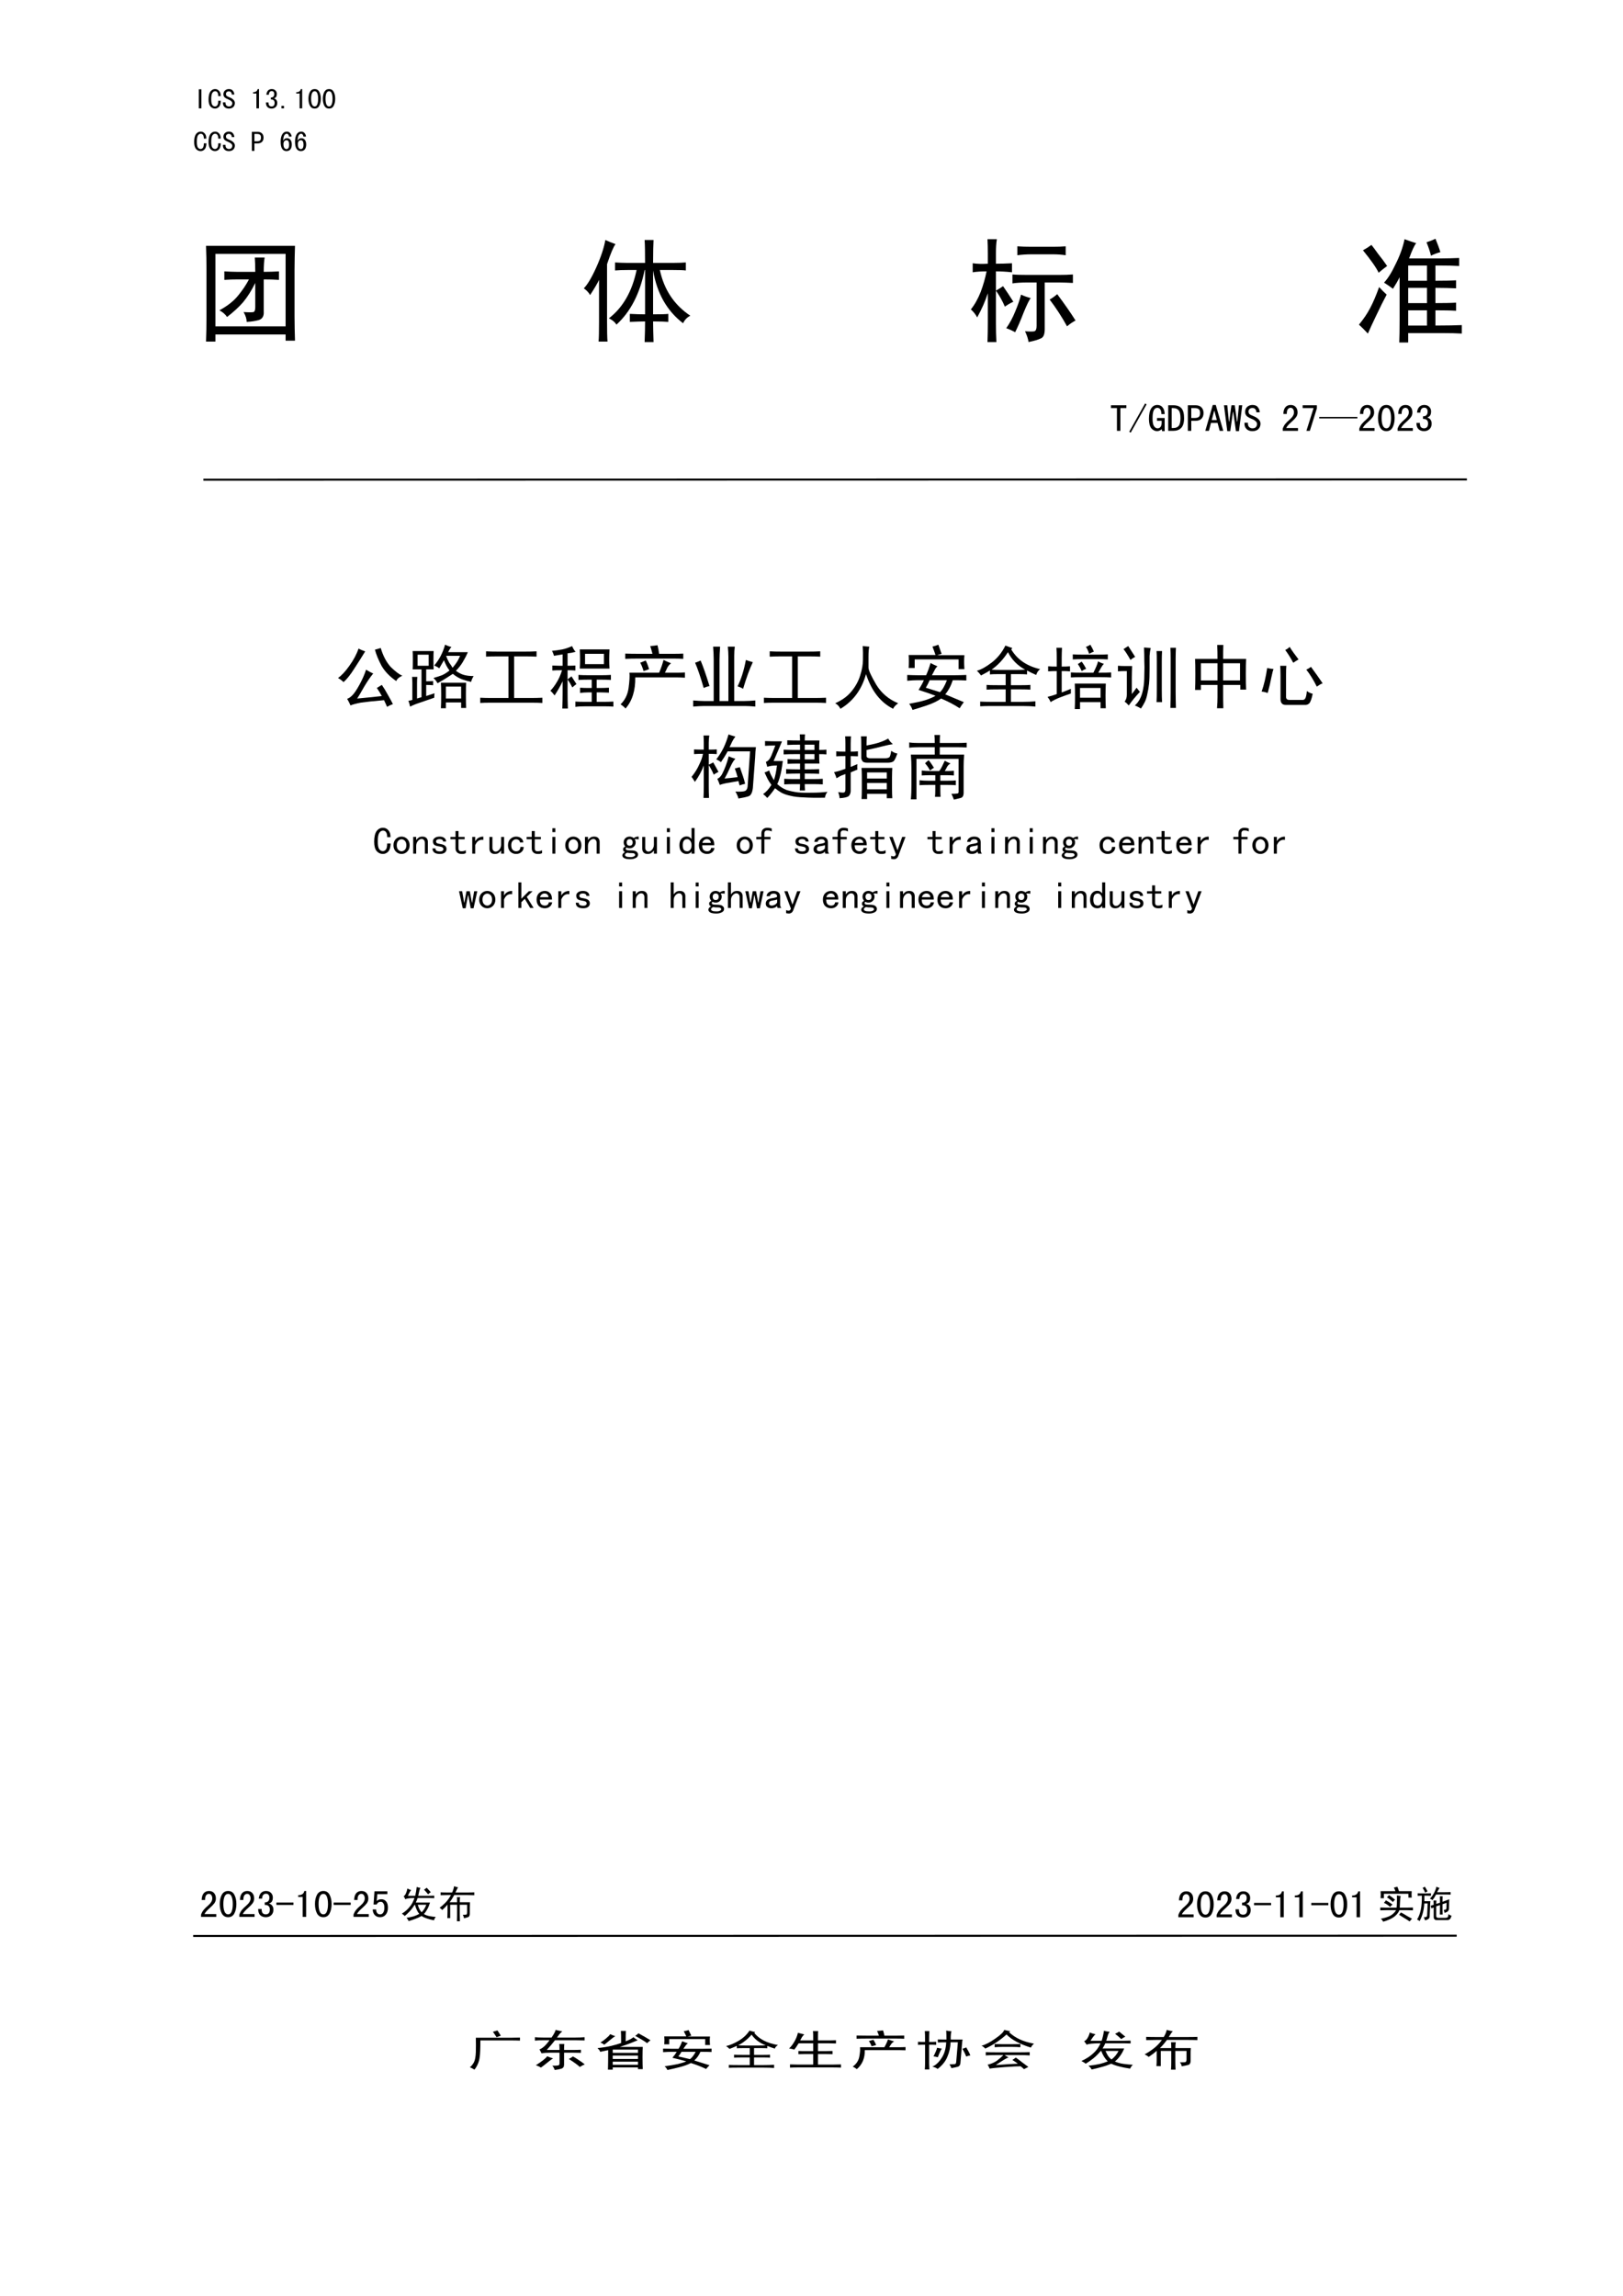 <?xml version="1.0" encoding="UTF-8" standalone="no"?>
<!DOCTYPE svg PUBLIC "-//W3C//DTD SVG 1.1//EN" "http://www.w3.org/Graphics/SVG/1.1/DTD/svg11.dtd">
<svg xmlns="http://www.w3.org/2000/svg" xmlns:xlink="http://www.w3.org/1999/xlink" version="1.1" width="595.25pt" height="841.9pt" viewBox="0 0 595.25 841.9">
<g enable-background="new">
<clipPath id="cp0">
<path d="M 0 0 L 595.25 0 L 595.25 841.9 L 0 841.9 Z " fill-rule="evenodd"/>
</clipPath>
<g clip-path="url(#cp0)">
<path d="M 74.6 176.275 L 538 176.175 L 538 175.425 L 74.6 175.525 L 74.6 176.275 "/>
<path d="M 70.85 710.275 L 534.25 710.175 L 534.25 709.425 L 70.85 709.525 L 70.85 710.275 "/>
<symbol id="font_1_2c">
<path d="M .09 0 L 0 0 L 0 .668 L .09 .668 L .09 0 Z "/>
</symbol>
<symbol id="font_1_26">
<path d="M .43 .273 C .427 .174 .406 .104 .367 .062 C .328 .021 .281 0 .227 0 C .164 0 .111 .025 .066 .074 C .022 .126 0 .208 0 .32 C 0 .443 .021 .534 .062 .594 C .107 .654 .163 .684 .23 .684 C .288 .684 .335 .661 .371 .617 C .41 .576 .428 .516 .426 .438 L .34 .438 C .34 .495 .331 .538 .312 .566 C .294 .595 .267 .609 .23 .609 C .189 .609 .155 .587 .129 .543 C .105 .501 .094 .43 .094 .328 C .094 .234 .105 .168 .129 .129 C .155 .092 .188 .074 .227 .074 C .255 .074 .281 .087 .305 .113 C .328 .142 .34 .195 .34 .273 L .43 .273 Z "/>
</symbol>
<symbol id="font_1_36">
<path d="M .418 .195 C .418 .135 .398 .087 .359 .051 C .323 .017 .272 0 .207 0 C .142 0 .091 .018 .055 .055 C .018 .091 0 .137 0 .191 L 0 .219 L .09 .219 L .09 .195 C .09 .156 .102 .126 .125 .105 C .148 .085 .176 .074 .207 .074 C .249 .074 .279 .085 .297 .105 C .318 .129 .328 .156 .328 .188 C .328 .214 .316 .237 .293 .258 C .27 .281 .236 .302 .191 .32 C .129 .344 .083 .37 .055 .398 C .029 .427 .016 .461 .016 .5 C .016 .555 .034 .599 .07 .633 C .109 .667 .155 .684 .207 .684 C .275 .684 .323 .663 .352 .621 C .383 .582 .398 .539 .398 .492 L .309 .492 C .311 .521 .303 .547 .285 .57 C .267 .594 .241 .605 .207 .605 C .176 .605 .151 .596 .133 .578 C .115 .562 .105 .54 .105 .512 C .105 .488 .112 .467 .125 .449 C .141 .434 .178 .414 .238 .391 C .296 .367 .34 .339 .371 .305 C .402 .273 .418 .237 .418 .195 Z "/>
</symbol>
<use xlink:href="#font_1_2c" transform="matrix(10.45,0,0,-10.45,72.923,39.727)"/>
<use xlink:href="#font_1_26" transform="matrix(10.45,0,0,-10.45,76.488,39.808)"/>
<use xlink:href="#font_1_36" transform="matrix(10.45,0,0,-10.45,81.768,39.808)"/>
<symbol id="font_1_14">
<path d="M .207 0 L .117 0 L .117 .52 L 0 .52 L 0 .566 C .047 .566 .083 .576 .109 .594 C .135 .612 .152 .639 .16 .676 L .207 .676 L .207 0 Z "/>
</symbol>
<symbol id="font_1_16">
<path d="M .398 .195 C .398 .135 .379 .087 .34 .051 C .303 .017 .257 0 .199 0 C .142 0 .094 .017 .055 .051 C .018 .087 0 .142 0 .215 L .09 .215 C .09 .165 .099 .129 .117 .105 C .138 .085 .165 .074 .199 .074 C .233 .074 .259 .085 .277 .105 C .296 .126 .305 .159 .305 .203 C .305 .24 .294 .268 .273 .289 C .255 .31 .221 .32 .172 .32 L .172 .387 C .214 .387 .243 .397 .262 .418 C .283 .439 .293 .47 .293 .512 C .293 .543 .285 .568 .27 .586 C .257 .604 .234 .613 .203 .613 C .172 .613 .147 .602 .129 .578 C .113 .557 .104 .526 .102 .484 L .016 .484 C .021 .544 .039 .592 .07 .629 C .104 .665 .148 .684 .203 .684 C .26 .684 .305 .667 .336 .633 C .367 .602 .383 .562 .383 .516 C .383 .471 .375 .436 .359 .41 C .344 .387 .318 .368 .281 .355 C .318 .348 .346 .329 .367 .301 C .388 .272 .398 .237 .398 .195 Z "/>
</symbol>
<symbol id="font_1_11">
<path d="M .09 0 L 0 0 L 0 .086 L .09 .086 L .09 0 Z "/>
</symbol>
<symbol id="font_1_13">
<path d="M .434 .344 C .434 .25 .417 .169 .383 .102 C .349 .034 .294 0 .219 0 C .143 0 .087 .034 .051 .102 C .017 .169 0 .25 0 .344 C 0 .438 .017 .517 .051 .582 C .087 .65 .143 .684 .219 .684 C .294 .684 .349 .65 .383 .582 C .417 .517 .434 .438 .434 .344 M .34 .344 C .34 .427 .329 .492 .309 .539 C .29 .586 .26 .609 .219 .609 C .177 .609 .146 .586 .125 .539 C .104 .492 .094 .427 .094 .344 C .094 .26 .104 .194 .125 .145 C .146 .098 .177 .074 .219 .074 C .26 .074 .29 .098 .309 .145 C .329 .194 .34 .26 .34 .344 Z "/>
</symbol>
<use xlink:href="#font_1_14" transform="matrix(10.45,0,0,-10.45,92.821,39.727)"/>
<use xlink:href="#font_1_16" transform="matrix(10.45,0,0,-10.45,97.529,39.808)"/>
<use xlink:href="#font_1_11" transform="matrix(10.45,0,0,-10.45,103.217,39.727)"/>
<use xlink:href="#font_1_14" transform="matrix(10.45,0,0,-10.45,108.66,39.727)"/>
<use xlink:href="#font_1_13" transform="matrix(10.45,0,0,-10.45,113.125,39.808)"/>
<use xlink:href="#font_1_13" transform="matrix(10.45,0,0,-10.45,118.405,39.808)"/>
<use xlink:href="#font_1_26" transform="matrix(10.45,0,0,-10.45,71.208,55.408)"/>
<use xlink:href="#font_1_26" transform="matrix(10.45,0,0,-10.45,76.488,55.408)"/>
<use xlink:href="#font_1_36" transform="matrix(10.45,0,0,-10.45,81.768,55.408)"/>
<symbol id="font_1_33">
<path d="M .41 .465 C .41 .402 .392 .353 .355 .316 C .319 .28 .268 .262 .203 .262 L .09 .262 L .09 0 L 0 0 L 0 .668 L .203 .668 C .268 .668 .319 .65 .355 .613 C .392 .577 .41 .527 .41 .465 M .32 .465 C .32 .514 .309 .548 .285 .566 C .262 .585 .227 .594 .18 .594 L .09 .594 L .09 .336 L .18 .336 C .227 .336 .262 .345 .285 .363 C .309 .382 .32 .415 .32 .465 Z "/>
</symbol>
<use xlink:href="#font_1_33" transform="matrix(10.45,0,0,-10.45,92.371,55.327)"/>
<symbol id="font_1_19">
<path d="M .391 .234 C .391 .161 .375 .104 .344 .062 C .312 .021 .266 0 .203 0 C .141 0 .091 .026 .055 .078 C .018 .13 0 .215 0 .332 C 0 .439 .018 .523 .055 .586 C .094 .651 .148 .684 .219 .684 C .268 .684 .307 .665 .336 .629 C .367 .592 .383 .552 .383 .508 L .293 .508 C .293 .534 .285 .557 .27 .578 C .257 .599 .238 .609 .215 .609 C .176 .609 .146 .589 .125 .547 C .104 .508 .092 .447 .09 .363 C .108 .397 .128 .421 .148 .434 C .169 .447 .194 .453 .223 .453 C .272 .453 .312 .434 .344 .395 C .375 .355 .391 .302 .391 .234 M .297 .234 C .297 .281 .289 .318 .273 .344 C .258 .37 .236 .383 .207 .383 C .173 .383 .146 .37 .125 .344 C .107 .318 .098 .286 .098 .25 C .098 .193 .107 .148 .125 .117 C .146 .086 .173 .07 .207 .07 C .23 .07 .251 .082 .27 .105 C .288 .129 .297 .172 .297 .234 Z "/>
</symbol>
<use xlink:href="#font_1_19" transform="matrix(10.45,0,0,-10.45,102.93,55.408)"/>
<use xlink:href="#font_1_19" transform="matrix(10.45,0,0,-10.45,108.211,55.408)"/>
<symbol id="font_1_cb6">
<path d="M .16 .613 C .199 .611 .237 .609 .273 .609 L .43 .609 C .43 .664 .428 .706 .426 .734 L .512 .734 C .507 .706 .504 .664 .504 .609 C .553 .609 .598 .611 .637 .613 L .637 .539 C .598 .542 .553 .543 .504 .543 L .504 .262 C .507 .223 .492 .198 .461 .188 C .432 .18 .397 .174 .355 .172 C .355 .198 .346 .227 .328 .258 C .375 .255 .404 .255 .414 .258 C .424 .26 .43 .275 .43 .301 L .43 .512 C .398 .447 .363 .391 .324 .344 C .285 .299 .238 .257 .184 .215 C .168 .238 .146 .258 .117 .273 C .188 .312 .241 .354 .277 .398 C .316 .445 .349 .493 .375 .543 L .277 .543 C .241 .543 .202 .542 .16 .539 L .16 .613 M .082 .766 L .082 .133 L .695 .133 L .695 .766 L .082 .766 M 0 .836 L .777 .836 C .775 .768 .773 .699 .773 .629 L .773 .219 C .773 .146 .775 .076 .777 .008 L .695 .008 L .695 .062 L .082 .062 L .082 0 L 0 0 C .003 .07 .004 .143 .004 .219 L .004 .629 C .004 .697 .003 .766 0 .836 Z "/>
</symbol>
<symbol id="font_1_527">
<path d="M .273 .695 C .305 .693 .341 .691 .383 .691 L .535 .691 C .535 .785 .534 .852 .531 .891 L .609 .891 C .607 .854 .605 .788 .605 .691 L .777 .691 C .829 .691 .867 .693 .891 .695 L .891 .625 C .867 .628 .831 .629 .781 .629 L .664 .629 C .701 .457 .789 .324 .93 .23 C .901 .215 .88 .193 .867 .164 C .727 .271 .639 .424 .605 .625 L .605 .242 C .671 .242 .715 .243 .738 .246 L .738 .176 C .715 .178 .671 .18 .605 .18 C .605 .128 .607 .068 .609 0 L .531 0 C .534 .07 .535 .13 .535 .18 C .499 .18 .454 .178 .402 .176 L .402 .246 C .454 .243 .499 .242 .535 .242 L .535 .629 L .531 .629 C .49 .423 .408 .264 .285 .152 C .27 .176 .247 .194 .219 .207 C .341 .301 .422 .441 .461 .629 L .383 .629 C .341 .629 .305 .628 .273 .625 L .273 .695 M .188 .891 C .216 .878 .246 .866 .277 .855 C .259 .832 .234 .773 .203 .68 L .203 .18 C .203 .099 .204 .04 .207 .004 L .129 .004 C .132 .038 .133 .095 .133 .176 L .133 .543 C .12 .514 .094 .47 .055 .41 C .042 .434 .023 .453 0 .469 C .031 .5 .068 .561 .109 .652 C .151 .746 .177 .826 .188 .891 Z "/>
</symbol>
<symbol id="font_1_1ddb">
<path d="M .016 .688 C .055 .682 .099 .681 .148 .684 L .148 .777 C .148 .819 .147 .859 .145 .898 L .227 .898 C .221 .862 .219 .822 .219 .777 L .219 .684 C .26 .684 .307 .685 .359 .688 L .359 .609 C .307 .615 .26 .617 .219 .617 L .219 .449 C .242 .462 .263 .475 .281 .488 C .31 .447 .34 .401 .371 .352 C .342 .339 .318 .324 .297 .309 C .276 .358 .25 .405 .219 .449 L .219 .164 C .219 .109 .22 .055 .223 0 L .145 0 C .147 .057 .148 .112 .148 .164 L .148 .426 C .125 .355 .094 .285 .055 .215 C .042 .241 .023 .264 0 .285 C .034 .327 .062 .378 .086 .438 C .109 .5 .126 .56 .137 .617 C .092 .617 .052 .615 .016 .609 L .016 .688 M .406 .836 C .443 .833 .483 .832 .527 .832 L .719 .832 C .758 .832 .794 .833 .828 .836 L .828 .758 C .794 .763 .758 .766 .719 .766 L .527 .766 C .486 .766 .445 .763 .406 .758 L .406 .836 M .363 .59 C .397 .587 .44 .586 .492 .586 L .77 .586 C .811 .586 .852 .587 .891 .59 L .891 .516 C .852 .518 .811 .52 .77 .52 L .645 .52 L .645 .113 C .645 .066 .633 .039 .609 .031 C .589 .021 .553 .01 .504 0 C .499 .031 .488 .062 .473 .094 C .514 .091 .542 .091 .555 .094 C .568 .099 .574 .115 .574 .141 L .574 .52 L .492 .52 C .438 .52 .395 .517 .363 .512 L .363 .59 M .438 .414 C .466 .401 .495 .391 .523 .383 C .51 .37 .49 .328 .461 .258 C .435 .19 .41 .133 .387 .086 C .363 .099 .337 .111 .309 .121 C .34 .165 .366 .214 .387 .266 C .41 .32 .427 .37 .438 .414 M .688 .371 C .711 .384 .733 .4 .754 .418 C .816 .335 .87 .258 .914 .188 C .888 .174 .863 .158 .84 .137 C .796 .217 .745 .296 .688 .371 Z "/>
</symbol>
<symbol id="font_1_79a">
<path d="M .035 .805 C .059 .818 .083 .833 .109 .852 C .122 .836 .142 .81 .168 .773 C .197 .737 .223 .702 .246 .668 C .215 .645 .19 .625 .172 .609 C .151 .654 .105 .719 .035 .805 M .176 .484 C .197 .461 .219 .439 .242 .418 C .214 .366 .184 .306 .152 .238 C .121 .173 .096 .12 .078 .078 C .049 .109 .023 .135 0 .156 C .039 .203 .072 .251 .098 .301 C .124 .35 .15 .411 .176 .484 M .297 .469 C .273 .487 .247 .505 .219 .523 C .25 .555 .284 .608 .32 .684 C .359 .762 .385 .835 .398 .902 C .432 .889 .466 .878 .5 .867 C .484 .849 .464 .805 .438 .734 L .715 .734 C .772 .734 .826 .736 .875 .738 L .875 .668 C .823 .671 .77 .672 .715 .672 L .668 .672 L .668 .539 C .741 .539 .801 .54 .848 .543 L .848 .473 C .801 .475 .741 .477 .668 .477 L .668 .344 C .743 .344 .803 .345 .848 .348 L .848 .277 C .803 .28 .743 .281 .668 .281 L .668 .148 C .775 .148 .852 .15 .898 .152 L .898 .078 C .852 .081 .798 .082 .738 .082 L .43 .082 L .43 0 L .352 0 C .354 .047 .355 .113 .355 .199 L .355 .57 C .34 .539 .32 .505 .297 .469 M .59 .875 C .616 .883 .642 .893 .668 .906 C .686 .862 .701 .823 .711 .789 C .682 .781 .655 .771 .629 .758 C .621 .792 .608 .831 .59 .875 M .43 .672 L .43 .539 L .594 .539 L .594 .672 L .43 .672 M .43 .477 L .43 .344 L .594 .344 L .594 .477 L .43 .477 M .43 .281 L .43 .148 L .594 .148 L .594 .281 L .43 .281 Z "/>
</symbol>
<use xlink:href="#font_1_cb6" transform="matrix(42,0,0,-42,75.558,125.263)"/>
<use xlink:href="#font_1_527" transform="matrix(42,0,0,-42,214.116,125.427)"/>
<use xlink:href="#font_1_1ddb" transform="matrix(42,0,0,-42,356.076,125.427)"/>
<use xlink:href="#font_1_79a" transform="matrix(42,0,0,-42,498.408,125.592)"/>
<symbol id="font_1_37">
<path d="M .402 .594 L .246 .594 L .246 0 L .156 0 L .156 .594 L 0 .594 L 0 .668 L .402 .668 L .402 .594 Z "/>
</symbol>
<symbol id="font_1_12">
<path d="M .453 .738 L .039 0 L 0 .023 L .414 .762 L .453 .738 Z "/>
</symbol>
<symbol id="font_1_2a">
<path d="M .41 0 L .344 0 L .332 .055 C .322 .039 .305 .026 .281 .016 C .26 .005 .237 0 .211 0 C .156 0 .107 .025 .062 .074 C .021 .126 0 .208 0 .32 C 0 .443 .02 .534 .059 .594 C .098 .654 .151 .684 .219 .684 C .279 .684 .326 .661 .359 .617 C .393 .573 .41 .516 .41 .445 L .324 .445 C .324 .5 .315 .54 .297 .566 C .279 .595 .253 .609 .219 .609 C .177 .609 .146 .587 .125 .543 C .104 .501 .094 .43 .094 .328 C .094 .232 .107 .165 .133 .129 C .159 .092 .189 .074 .223 .074 C .257 .074 .283 .086 .301 .109 C .322 .135 .332 .174 .332 .227 L .332 .27 L .211 .27 L .211 .344 L .41 .344 L .41 0 Z "/>
</symbol>
<symbol id="font_1_27">
<path d="M .414 .332 C .414 .212 .388 .126 .336 .074 C .286 .025 .219 0 .133 0 L 0 0 L 0 .668 L .133 .668 C .229 .668 .299 .642 .344 .59 C .391 .538 .414 .452 .414 .332 M .32 .332 C .32 .428 .305 .496 .273 .535 C .242 .574 .195 .594 .133 .594 L .09 .594 L .09 .074 L .133 .074 C .195 .074 .242 .092 .273 .129 C .305 .168 .32 .236 .32 .332 Z "/>
</symbol>
<symbol id="font_1_24">
<path d="M .469 0 L .375 0 L .32 .207 L .148 .207 L .094 0 L 0 0 L .195 .676 L .273 .676 L .469 0 M .301 .281 L .238 .52 L .23 .52 L .168 .281 L .301 .281 Z "/>
</symbol>
<symbol id="font_1_3a">
<path d="M .477 .676 L .391 0 L .312 0 L .242 .5 L .234 .5 L .164 0 L .086 0 L 0 .676 L .086 .676 L .129 .25 L .137 .25 L .195 .676 L .281 .676 L .34 .25 L .348 .25 L .391 .676 L .477 .676 Z "/>
</symbol>
<use xlink:href="#font_1_37" transform="matrix(14.05,0,0,-14.05,407.459,157.989)"/>
<use xlink:href="#font_1_12" transform="matrix(14.05,0,0,-14.05,414.154,158.648)"/>
<use xlink:href="#font_1_2a" transform="matrix(14.05,0,0,-14.05,421.388,158.099)"/>
<use xlink:href="#font_1_27" transform="matrix(14.05,0,0,-14.05,428.457,157.989)"/>
<use xlink:href="#font_1_33" transform="matrix(14.05,0,0,-14.05,435.647,157.989)"/>
<use xlink:href="#font_1_24" transform="matrix(14.05,0,0,-14.05,442.057,157.989)"/>
<use xlink:href="#font_1_3a" transform="matrix(14.05,0,0,-14.05,448.907,158.099)"/>
<use xlink:href="#font_1_36" transform="matrix(14.05,0,0,-14.05,456.426,158.099)"/>
<symbol id="font_1_15">
<path d="M .398 0 L 0 0 L 0 .062 C .016 .104 .036 .142 .062 .176 C .091 .212 .132 .253 .184 .297 C .223 .331 .25 .362 .266 .391 C .284 .419 .293 .451 .293 .484 C .293 .518 .285 .546 .27 .566 C .257 .59 .234 .602 .203 .602 C .177 .602 .154 .59 .133 .566 C .115 .543 .105 .501 .105 .441 L .016 .441 C .018 .517 .035 .574 .066 .613 C .1 .655 .147 .676 .207 .676 C .264 .676 .309 .658 .34 .621 C .371 .587 .387 .54 .387 .48 C .387 .431 .372 .388 .344 .352 C .315 .315 .28 .279 .238 .242 C .191 .201 .159 .169 .141 .148 C .122 .128 .105 .103 .09 .074 L .398 .074 L .398 0 Z "/>
</symbol>
<symbol id="font_1_1a">
<path d="M .371 .586 L .188 0 L .098 0 L .285 .594 L 0 .594 L 0 .668 L .371 .668 L .371 .586 Z "/>
</symbol>
<use xlink:href="#font_1_15" transform="matrix(14.05,0,0,-14.05,470.459,157.989)"/>
<use xlink:href="#font_1_1a" transform="matrix(14.05,0,0,-14.05,477.758,157.989)"/>
<symbol id="font_1_fc">
<path d="M 0 .039 L .996 .039 L .996 0 L 0 0 L 0 .039 Z "/>
</symbol>
<use xlink:href="#font_1_fc" transform="matrix(14.05,0,0,-14.05,483.84,153.434)"/>
<use xlink:href="#font_1_15" transform="matrix(14.05,0,0,-14.05,498.539,157.989)"/>
<use xlink:href="#font_1_13" transform="matrix(14.05,0,0,-14.05,505.399,158.099)"/>
<use xlink:href="#font_1_15" transform="matrix(14.05,0,0,-14.05,512.578,157.989)"/>
<use xlink:href="#font_1_16" transform="matrix(14.05,0,0,-14.05,519.482,158.099)"/>
<symbol id="font_1_740">
<path d="M .289 .82 C .318 .805 .349 .792 .383 .781 C .339 .708 .288 .628 .23 .539 C .176 .453 .125 .389 .078 .348 C .055 .371 .029 .391 0 .406 C .049 .44 .103 .497 .16 .578 C .22 .661 .263 .742 .289 .82 M .52 .805 C .548 .812 .576 .82 .602 .828 C .635 .716 .682 .628 .742 .562 C .805 .5 .859 .458 .906 .438 C .862 .419 .833 .395 .82 .363 C .729 .426 .66 .497 .613 .578 C .569 .661 .538 .737 .52 .805 M .27 .117 C .387 .128 .503 .139 .617 .152 C .599 .186 .576 .224 .547 .266 C .573 .281 .596 .296 .617 .309 C .643 .272 .672 .225 .703 .168 C .734 .113 .758 .07 .773 .039 C .745 .029 .717 .016 .691 0 C .681 .023 .667 .055 .648 .094 C .497 .081 .388 .069 .32 .059 C .253 .046 .204 .033 .176 .02 C .163 .051 .147 .082 .129 .113 C .152 .121 .176 .137 .199 .16 C .225 .184 .259 .233 .301 .309 C .342 .384 .374 .456 .395 .523 C .428 .503 .462 .484 .496 .469 C .46 .427 .417 .365 .367 .281 C .32 .198 .288 .143 .27 .117 Z "/>
</symbol>
<symbol id="font_1_43c3">
<path d="M .367 .211 C .365 .19 .363 .169 .363 .148 C .22 .099 .134 .069 .105 .059 C .077 .048 .049 .036 .023 .023 C .018 .049 .01 .077 0 .105 C .021 .108 .039 .112 .055 .117 L .055 .359 C .055 .38 .053 .408 .051 .441 L .125 .441 C .122 .418 .121 .385 .121 .344 L .121 .137 C .139 .142 .16 .148 .184 .156 L .184 .547 L .059 .547 C .061 .568 .062 .611 .062 .676 C .062 .741 .061 .784 .059 .805 L .355 .805 C .353 .781 .352 .738 .352 .676 C .352 .613 .353 .57 .355 .547 L .25 .547 L .25 .379 C .281 .379 .314 .38 .348 .383 L .348 .324 C .314 .327 .281 .328 .25 .328 L .25 .172 C .279 .182 .318 .195 .367 .211 M .129 .754 L .129 .598 L .285 .598 L .285 .754 L .129 .754 M .531 .738 C .544 .699 .559 .667 .574 .641 C .592 .617 .608 .594 .621 .57 C .642 .594 .66 .617 .676 .641 C .694 .667 .711 .699 .727 .738 L .531 .738 M .527 .305 L .527 .137 L .742 .137 L .742 .305 L .527 .305 M .516 .895 C .547 .879 .577 .868 .605 .863 C .587 .842 .572 .818 .559 .789 L .836 .789 C .818 .745 .794 .699 .766 .652 C .74 .608 .707 .566 .668 .527 C .707 .499 .745 .479 .781 .469 C .82 .458 .866 .453 .918 .453 C .9 .424 .888 .397 .883 .371 C .844 .379 .802 .391 .758 .406 C .714 .422 .669 .448 .625 .484 C .594 .464 .564 .444 .535 .426 C .507 .408 .465 .383 .41 .352 C .395 .38 .375 .405 .352 .426 C .398 .439 .439 .452 .473 .465 C .507 .48 .542 .503 .578 .531 C .562 .552 .548 .574 .535 .598 C .522 .624 .51 .65 .5 .676 C .474 .632 .452 .594 .434 .562 C .413 .578 .389 .591 .363 .602 C .397 .641 .427 .685 .453 .734 C .479 .784 .5 .837 .516 .895 M .457 .359 L .812 .359 C .81 .328 .809 .271 .809 .188 C .809 .104 .81 .043 .812 .004 L .742 .004 L .742 .082 L .527 .082 L .527 0 L .457 0 C .46 .044 .461 .107 .461 .188 C .461 .268 .46 .326 .457 .359 Z "/>
</symbol>
<symbol id="font_1_13b9">
<path d="M .082 .727 C .129 .724 .185 .723 .25 .723 L .629 .723 C .689 .723 .743 .724 .793 .727 L .793 .652 C .743 .655 .689 .656 .629 .656 L .477 .656 L .477 .07 L .719 .07 C .776 .07 .828 .072 .875 .074 L .875 0 C .828 .003 .777 .004 .723 .004 L .141 .004 C .086 .004 .039 .003 0 0 L 0 .074 C .042 .072 .09 .07 .145 .07 L .398 .07 L .398 .656 L .25 .656 C .185 .656 .129 .655 .082 .652 L .082 .727 Z "/>
</symbol>
<symbol id="font_1_2fdf">
<path d="M .051 .742 C .043 .768 .034 .792 .023 .812 C .065 .815 .113 .822 .168 .832 C .223 .845 .268 .861 .305 .879 C .32 .845 .337 .818 .355 .797 C .337 .794 .319 .79 .301 .785 C .283 .783 .263 .78 .242 .777 L .242 .602 C .276 .602 .312 .603 .352 .605 L .352 .535 C .312 .538 .276 .539 .242 .539 L .242 .215 C .242 .16 .243 .089 .246 0 L .168 0 C .171 .089 .172 .159 .172 .211 L .172 .383 C .138 .312 .1 .246 .059 .184 C .04 .21 .021 .232 0 .25 C .034 .286 .064 .327 .09 .371 C .118 .415 .143 .471 .164 .539 C .104 .539 .059 .538 .027 .535 L .027 .605 C .069 .603 .1 .602 .121 .602 L .172 .602 L .172 .762 C .141 .757 .1 .75 .051 .742 M .242 .41 C .258 .423 .276 .438 .297 .453 C .32 .417 .344 .38 .367 .344 C .352 .333 .332 .318 .309 .297 C .288 .339 .266 .376 .242 .41 M .414 .832 L .832 .832 C .829 .777 .828 .728 .828 .684 C .828 .642 .829 .602 .832 .562 L .414 .562 C .417 .607 .418 .65 .418 .691 C .418 .733 .417 .78 .414 .832 M .488 .77 L .488 .625 L .754 .625 L .754 .77 L .488 .77 M .395 .473 C .436 .47 .479 .469 .523 .469 L .727 .469 C .766 .469 .807 .47 .852 .473 L .852 .402 C .807 .405 .766 .406 .727 .406 L .652 .406 L .652 .289 L .695 .289 C .734 .289 .777 .29 .824 .293 L .824 .223 C .777 .225 .738 .227 .707 .227 L .652 .227 L .652 .094 L .746 .094 C .788 .094 .835 .095 .887 .098 L .887 .027 C .845 .03 .798 .031 .746 .031 L .496 .031 C .439 .031 .391 .029 .352 .023 L .352 .098 C .391 .095 .439 .094 .496 .094 L .582 .094 L .582 .227 L .531 .227 C .492 .227 .454 .224 .418 .219 L .418 .293 C .454 .29 .492 .289 .531 .289 L .582 .289 L .582 .406 L .523 .406 C .479 .406 .436 .405 .395 .402 L .395 .473 Z "/>
</symbol>
<symbol id="font_1_47b">
<path d="M .418 .879 C .454 .882 .488 .885 .52 .891 C .53 .852 .538 .811 .543 .77 L .75 .77 C .797 .77 .841 .771 .883 .773 L .883 .699 C .841 .702 .796 .703 .746 .703 L .25 .703 C .182 .703 .121 .702 .066 .699 L .066 .773 C .124 .771 .185 .77 .25 .77 L .449 .77 C .441 .803 .431 .84 .418 .879 M .277 .645 C .303 .655 .329 .665 .355 .676 C .374 .637 .389 .596 .402 .555 C .376 .544 .35 .535 .324 .527 C .311 .572 .296 .611 .277 .645 M .605 .684 C .637 .668 .672 .652 .711 .637 C .69 .621 .673 .602 .66 .578 C .65 .555 .638 .53 .625 .504 L .781 .504 C .826 .504 .867 .505 .906 .508 L .906 .434 C .867 .436 .828 .438 .789 .438 L .207 .438 C .21 .253 .164 .107 .07 0 C .052 .021 .029 .04 0 .059 C .062 .118 .1 .195 .113 .289 C .126 .385 .13 .457 .125 .504 L .543 .504 C .572 .572 .592 .632 .605 .684 Z "/>
</symbol>
<symbol id="font_1_3ee">
<path d="M .027 .617 C .051 .625 .077 .635 .105 .648 C .139 .568 .181 .448 .23 .289 C .204 .284 .177 .275 .148 .262 C .104 .415 .064 .534 .027 .617 M .742 .656 C .771 .646 .803 .635 .84 .625 C .796 .534 .75 .409 .703 .25 C .677 .266 .651 .277 .625 .285 C .674 .382 .714 .505 .742 .656 M .289 .66 C .289 .715 .286 .776 .281 .844 L .379 .844 C .374 .771 .371 .708 .371 .656 L .371 .078 L .496 .078 L .496 .703 C .496 .745 .493 .792 .488 .844 L .586 .844 C .581 .802 .578 .758 .578 .711 L .578 .078 L .723 .078 C .764 .078 .815 .081 .875 .086 L .875 0 C .815 .005 .766 .008 .727 .008 L .156 .008 C .117 .008 .065 .005 0 0 L 0 .086 C .065 .081 .116 .078 .152 .078 L .289 .078 L .289 .66 Z "/>
</symbol>
<symbol id="font_1_48e">
<path d="M .074 0 C .056 .036 .031 .062 0 .078 C .099 .122 .176 .178 .23 .246 C .288 .316 .328 .391 .352 .469 C .378 .549 .391 .624 .391 .691 C .393 .759 .392 .823 .387 .883 C .41 .88 .441 .878 .48 .875 C .473 .846 .469 .799 .469 .734 C .469 .672 .469 .62 .469 .578 C .471 .539 .508 .46 .578 .34 C .651 .22 .754 .133 .887 .078 C .848 .049 .824 .023 .816 0 C .639 .089 .512 .251 .434 .488 C .374 .27 .254 .107 .074 0 Z "/>
</symbol>
<symbol id="font_1_115d">
<path d="M .328 .66 C .362 .642 .395 .626 .426 .613 C .413 .603 .401 .589 .391 .57 C .383 .555 .368 .527 .348 .488 L .672 .488 C .729 .488 .783 .49 .832 .492 L .832 .414 C .78 .417 .728 .418 .676 .418 L .641 .418 C .615 .337 .579 .271 .535 .219 C .616 .185 .703 .148 .797 .109 C .776 .083 .757 .055 .738 .023 C .658 .076 .57 .121 .477 .16 C .427 .124 .359 .091 .273 .062 C .188 .034 .121 .013 .074 0 C .064 .031 .048 .06 .027 .086 C .116 .102 .191 .118 .254 .137 C .316 .158 .365 .178 .398 .199 C .331 .225 .251 .253 .16 .281 C .194 .336 .219 .382 .234 .418 L .152 .418 C .105 .418 .055 .415 0 .41 L 0 .492 C .055 .49 .104 .488 .148 .488 L .266 .488 C .292 .546 .312 .603 .328 .66 M .316 .418 C .303 .387 .285 .352 .262 .312 C .355 .284 .422 .263 .461 .25 C .495 .281 .527 .337 .559 .418 L .316 .418 M .398 .773 C .385 .812 .371 .852 .355 .891 C .387 .898 .414 .908 .438 .918 C .451 .884 .466 .841 .484 .789 C .466 .784 .445 .777 .422 .77 L .805 .77 C .802 .733 .801 .703 .801 .68 C .801 .656 .802 .621 .805 .574 L .723 .574 L .723 .711 L .105 .711 L .105 .59 L .02 .59 C .022 .624 .023 .655 .023 .684 C .023 .712 .022 .742 .02 .773 L .398 .773 Z "/>
</symbol>
<symbol id="font_1_73c">
<path d="M .402 .859 C .434 .846 .466 .835 .5 .824 L .484 .805 C .57 .661 .706 .569 .891 .527 C .862 .504 .844 .477 .836 .445 C .786 .466 .743 .487 .707 .508 L .707 .453 C .678 .456 .634 .457 .574 .457 L .48 .457 L .48 .301 L .629 .301 C .681 .301 .723 .302 .754 .305 L .754 .238 C .723 .241 .681 .242 .629 .242 L .48 .242 L .48 .066 L .633 .066 C .711 .066 .775 .069 .824 .074 L .824 0 C .777 .005 .716 .008 .641 .008 L .227 .008 C .143 .008 .083 .007 .047 .004 L .047 .07 C .083 .068 .143 .066 .227 .066 L .406 .066 L .406 .242 L .305 .242 C .219 .242 .163 .241 .137 .238 L .137 .305 C .163 .302 .217 .301 .301 .301 L .406 .301 L .406 .457 L .332 .457 C .257 .457 .207 .456 .184 .453 L .184 .508 C .16 .492 .118 .469 .059 .438 C .04 .464 .021 .486 0 .504 C .06 .52 .13 .559 .211 .621 C .292 .684 .355 .763 .402 .859 M .438 .766 C .37 .661 .293 .579 .207 .52 C .236 .517 .279 .516 .336 .516 L .562 .516 C .615 .516 .654 .517 .68 .52 C .573 .577 .492 .659 .438 .766 Z "/>
</symbol>
<symbol id="font_1_dcd">
<path d="M .316 .531 C .285 .534 .246 .535 .199 .535 L .199 .234 C .223 .242 .266 .259 .328 .285 C .328 .259 .328 .237 .328 .219 C .281 .203 .23 .185 .176 .164 C .121 .143 .077 .121 .043 .098 C .033 .124 .018 .148 0 .172 C .044 .182 .087 .195 .129 .211 L .129 .535 C .087 .535 .047 .534 .008 .531 L .008 .602 C .039 .599 .079 .598 .129 .598 L .129 .727 C .129 .771 .128 .816 .125 .863 L .203 .863 C .201 .814 .199 .768 .199 .727 L .199 .598 C .243 .598 .283 .599 .316 .602 L .316 .531 M .457 .297 L .457 .16 L .746 .16 L .746 .297 L .457 .297 M .539 .875 C .562 .883 .583 .893 .602 .906 C .625 .867 .642 .835 .652 .809 C .629 .801 .607 .79 .586 .777 C .568 .829 .552 .862 .539 .875 M .523 .703 C .448 .703 .392 .702 .355 .699 L .355 .77 C .392 .767 .449 .766 .527 .766 L .688 .766 C .758 .766 .811 .767 .848 .77 L .848 .699 C .803 .702 .759 .703 .715 .703 L .523 .703 M .48 .668 C .504 .637 .525 .603 .543 .566 C .52 .559 .499 .548 .48 .535 C .465 .572 .447 .604 .426 .633 C .441 .643 .46 .655 .48 .668 M .711 .672 C .732 .659 .759 .647 .793 .637 C .777 .624 .751 .582 .715 .512 C .793 .512 .853 .513 .895 .516 L .895 .445 C .85 .448 .806 .449 .762 .449 L .48 .449 C .415 .449 .365 .448 .328 .445 L .328 .516 C .37 .513 .419 .512 .477 .512 L .645 .512 C .681 .582 .703 .635 .711 .672 M .383 .359 L .82 .359 C .818 .312 .816 .255 .816 .188 C .816 .12 .818 .061 .82 .012 L .746 .012 L .746 .098 L .457 .098 L .457 0 L .383 0 C .385 .052 .387 .112 .387 .18 C .387 .247 .385 .307 .383 .359 Z "/>
</symbol>
<symbol id="font_1_4181">
<path d="M .367 .859 C .401 .857 .432 .854 .461 .852 C .453 .82 .448 .784 .445 .742 C .445 .703 .445 .642 .445 .559 C .445 .475 .443 .406 .438 .352 C .432 .297 .424 .249 .414 .207 C .406 .165 .395 .128 .379 .094 C .363 .062 .345 .031 .324 0 C .298 .016 .27 .03 .238 .043 C .27 .072 .294 .104 .312 .141 C .331 .177 .345 .223 .355 .277 C .366 .332 .371 .397 .371 .473 C .374 .551 .374 .616 .371 .668 C .371 .723 .37 .786 .367 .859 M .543 .809 L .621 .809 C .618 .762 .617 .714 .617 .664 L .617 .27 C .617 .197 .618 .137 .621 .09 L .543 .09 C .546 .137 .547 .197 .547 .27 L .547 .664 C .547 .724 .546 .772 .543 .809 M .738 .855 L .816 .855 C .814 .811 .812 .76 .812 .703 L .812 .234 C .812 .161 .814 .086 .816 .008 L .738 .008 C .741 .086 .742 .161 .742 .234 L .742 .703 C .742 .76 .741 .811 .738 .855 M .078 .836 C .096 .849 .118 .863 .145 .879 C .189 .811 .221 .76 .242 .727 C .216 .714 .194 .699 .176 .684 C .137 .754 .104 .805 .078 .836 M 0 .602 C .031 .599 .064 .598 .098 .598 L .199 .598 C .197 .538 .195 .483 .195 .434 L .195 .203 C .229 .247 .251 .277 .262 .293 C .275 .277 .29 .258 .309 .234 C .275 .198 .246 .165 .223 .137 C .199 .108 .176 .077 .152 .043 C .134 .064 .115 .082 .094 .098 C .115 .124 .125 .156 .125 .195 L .125 .527 L .098 .527 C .064 .527 .031 .526 0 .523 L 0 .602 Z "/>
</symbol>
<symbol id="font_1_401">
<path d="M .316 .695 C .316 .76 .315 .826 .312 .891 L .398 .891 C .396 .831 .395 .766 .395 .695 L .719 .695 C .716 .643 .715 .572 .715 .48 C .715 .389 .716 .316 .719 .262 L .637 .262 L .637 .328 L .395 .328 L .395 .152 C .395 .116 .396 .065 .398 0 L .309 0 C .314 .057 .316 .108 .316 .152 L .316 .328 L .082 .328 L .082 .258 L 0 .258 C .003 .31 .004 .384 .004 .48 C .004 .577 .003 .648 0 .695 L .316 .695 M .082 .633 L .082 .391 L .316 .391 L .316 .633 L .082 .633 M .395 .633 L .395 .391 L .633 .391 L .633 .633 L .395 .633 Z "/>
</symbol>
<symbol id="font_1_1597">
<path d="M .078 .522 C .099 .517 .129 .512 .168 .507 C .16 .491 .15 .452 .137 .389 C .126 .329 .109 .257 .086 .171 C .057 .181 .029 .188 0 .19 C .034 .286 .06 .397 .078 .522 M .332 .776 C .355 .786 .376 .801 .395 .819 C .423 .772 .465 .714 .52 .643 C .493 .628 .469 .612 .445 .596 C .409 .664 .371 .724 .332 .776 M .629 .499 C .652 .509 .674 .522 .695 .538 C .753 .46 .807 .383 .859 .307 C .833 .297 .806 .281 .777 .26 C .73 .354 .681 .434 .629 .499 M .262 .553 L .348 .553 C .345 .525 .344 .482 .344 .424 L .344 .116 C .344 .087 .359 .073 .391 .073 L .562 .073 C .589 .07 .605 .077 .613 .092 C .624 .108 .632 .143 .637 .198 C .66 .18 .688 .167 .719 .159 C .703 .083 .686 .038 .668 .022 C .65 .007 .629 0 .605 .003 L .336 .003 C .292 .003 .268 .029 .266 .081 L .266 .421 C .266 .47 .264 .514 .262 .553 Z "/>
</symbol>
<use xlink:href="#font_1_740" transform="matrix(26.05,0,0,-26.05,123.963,259.197)"/>
<use xlink:href="#font_1_43c3" transform="matrix(26.05,0,0,-26.05,149.799,259.706)"/>
<use xlink:href="#font_1_13b9" transform="matrix(26.05,0,0,-26.05,176.126,257.773)"/>
<use xlink:href="#font_1_2fdf" transform="matrix(26.05,0,0,-26.05,201.86,259.808)"/>
<use xlink:href="#font_1_47b" transform="matrix(26.05,0,0,-26.05,227.595,259.808)"/>
<use xlink:href="#font_1_3ee" transform="matrix(26.05,0,0,-26.05,254.227,259.095)"/>
<use xlink:href="#font_1_13b9" transform="matrix(26.05,0,0,-26.05,280.165,257.773)"/>
<use xlink:href="#font_1_48e" transform="matrix(26.05,0,0,-26.05,306.307,259.909)"/>
<use xlink:href="#font_1_115d" transform="matrix(26.05,0,0,-26.05,332.735,260.316)"/>
<use xlink:href="#font_1_73c" transform="matrix(26.05,0,0,-26.05,358.266,259.095)"/>
<use xlink:href="#font_1_dcd" transform="matrix(26.05,0,0,-26.05,384.204,260.011)"/>
<use xlink:href="#font_1_4181" transform="matrix(26.05,0,0,-26.05,410.022,259.808)"/>
<use xlink:href="#font_1_401" transform="matrix(26.05,0,0,-26.05,438.3,259.706)"/>
<use xlink:href="#font_1_1597" transform="matrix(26.05,0,0,-26.05,462.712,258.553)"/>
<symbol id="font_1_1d58">
<path d="M .379 .375 C .358 .365 .336 .352 .312 .336 C .292 .385 .268 .43 .242 .469 L .242 .172 C .242 .117 .243 .062 .246 .008 L .168 .008 C .171 .065 .172 .12 .172 .172 L .172 .465 C .143 .387 .102 .31 .047 .234 C .031 .26 .016 .284 0 .305 C .047 .362 .083 .421 .109 .48 C .138 .54 .155 .59 .16 .629 C .116 .629 .074 .628 .035 .625 L .035 .691 C .074 .689 .12 .688 .172 .688 L .172 .785 C .172 .822 .171 .855 .168 .887 L .25 .887 C .245 .861 .242 .827 .242 .785 L .242 .688 C .279 .688 .316 .689 .355 .691 L .355 .625 C .316 .628 .279 .629 .242 .629 L .242 .477 C .266 .487 .286 .497 .305 .508 C .331 .464 .355 .419 .379 .375 M .52 .902 C .556 .889 .589 .879 .617 .871 C .602 .853 .587 .831 .574 .805 C .561 .779 .548 .751 .535 .723 L .906 .723 C .901 .686 .897 .638 .895 .578 L .863 .148 C .855 .081 .835 .042 .801 .031 C .77 .021 .723 .01 .66 0 C .652 .031 .638 .064 .617 .098 C .672 .095 .712 .096 .738 .102 C .767 .107 .784 .129 .789 .168 L .824 .664 L .508 .664 C .477 .607 .445 .556 .414 .512 C .391 .53 .368 .543 .348 .551 C .389 .603 .424 .659 .453 .719 C .482 .781 .504 .842 .52 .902 M .676 .184 C .671 .207 .665 .228 .66 .246 C .632 .241 .589 .233 .531 .223 C .474 .215 .43 .204 .398 .191 C .388 .22 .376 .249 .363 .277 C .389 .288 .411 .31 .43 .344 C .448 .38 .465 .418 .48 .457 C .496 .499 .51 .544 .523 .594 C .552 .581 .583 .569 .617 .559 C .594 .538 .569 .497 .543 .438 C .517 .378 .491 .326 .465 .281 C .522 .286 .583 .293 .648 .301 C .638 .34 .625 .38 .609 .422 C .635 .43 .659 .436 .68 .441 C .695 .397 .71 .355 .723 .316 C .736 .28 .746 .243 .754 .207 C .728 .202 .702 .194 .676 .184 Z "/>
</symbol>
<symbol id="font_1_14ce">
<path d="M .34 .812 C .387 .81 .447 .809 .52 .809 C .52 .842 .518 .871 .516 .895 L .59 .895 C .587 .871 .586 .842 .586 .809 L .793 .809 C .79 .777 .789 .733 .789 .676 C .828 .676 .862 .677 .891 .68 L .891 .613 C .865 .616 .831 .617 .789 .617 C .789 .56 .79 .516 .793 .484 L .586 .484 L .586 .402 C .688 .402 .755 .404 .789 .406 L .789 .34 C .758 .342 .69 .344 .586 .344 L .586 .266 L .703 .266 C .753 .266 .798 .267 .84 .27 L .84 .191 C .798 .194 .753 .195 .703 .195 L .586 .195 C .586 .167 .587 .137 .59 .105 L .516 .105 C .518 .137 .52 .167 .52 .195 L .426 .195 C .387 .195 .344 .194 .297 .191 L .297 .27 C .341 .267 .385 .266 .43 .266 L .52 .266 L .52 .344 C .444 .344 .379 .342 .324 .34 L .324 .406 C .382 .404 .447 .402 .52 .402 L .52 .484 C .449 .484 .391 .483 .344 .48 L .344 .547 C .391 .544 .449 .543 .52 .543 L .52 .617 L .445 .617 C .398 .617 .346 .616 .289 .613 L .289 .68 C .346 .677 .398 .676 .445 .676 L .52 .676 L .52 .75 C .447 .75 .387 .749 .34 .746 L .34 .812 M .586 .75 L .586 .676 L .723 .676 L .723 .75 L .586 .75 M .586 .617 L .586 .543 L .723 .543 L .723 .617 L .586 .617 M .027 .801 C .079 .798 .159 .797 .266 .797 C .258 .776 .219 .684 .148 .52 L .277 .52 C .264 .418 .251 .346 .238 .305 C .228 .263 .215 .227 .199 .195 C .238 .159 .281 .132 .328 .113 C .375 .098 .43 .086 .492 .078 C .555 .073 .621 .072 .691 .074 C .762 .074 .833 .078 .906 .086 C .885 .06 .874 .033 .871 .004 C .751 .001 .652 .003 .574 .008 C .499 .01 .435 .018 .383 .031 C .333 .042 .292 .056 .258 .074 C .227 .092 .197 .113 .168 .137 C .134 .087 .098 .042 .059 0 C .04 .021 .021 .039 0 .055 C .042 .083 .081 .126 .117 .184 C .094 .215 .076 .243 .062 .27 C .049 .296 .035 .326 .02 .359 C .033 .362 .055 .371 .086 .387 C .094 .355 .116 .31 .152 .25 C .171 .305 .185 .374 .195 .457 C .138 .457 .092 .451 .059 .438 L .039 .508 C .07 .518 .096 .548 .117 .598 C .138 .65 .156 .697 .172 .738 C .12 .738 .072 .737 .027 .734 L .027 .801 Z "/>
</symbol>
<symbol id="font_1_18db">
<path d="M .078 .012 C .076 .04 .069 .069 .059 .098 C .108 .09 .137 .089 .145 .094 C .155 .102 .16 .116 .16 .137 L .16 .352 C .139 .344 .121 .337 .105 .332 C .092 .327 .069 .314 .035 .293 C .027 .319 .016 .348 0 .379 C .039 .387 .069 .395 .09 .402 C .113 .41 .137 .418 .16 .426 L .16 .605 L .137 .605 C .1 .605 .065 .604 .031 .602 L .031 .672 C .062 .669 .098 .668 .137 .668 L .16 .668 L .16 .781 C .16 .818 .159 .852 .156 .883 L .238 .883 C .236 .854 .234 .82 .234 .781 L .234 .668 C .266 .668 .299 .669 .336 .672 L .336 .602 C .297 .604 .263 .605 .234 .605 L .234 .453 C .245 .456 .258 .461 .273 .469 C .292 .477 .31 .484 .328 .492 C .326 .464 .326 .438 .328 .414 C .312 .409 .297 .402 .281 .395 C .266 .389 .25 .383 .234 .375 L .234 .109 C .232 .081 .223 .059 .207 .043 C .191 .027 .148 .017 .078 .012 M .383 .754 C .383 .816 .382 .859 .379 .883 L .461 .883 C .458 .852 .457 .809 .457 .754 C .543 .77 .607 .785 .648 .801 C .693 .816 .73 .833 .762 .852 C .777 .823 .799 .797 .828 .773 C .812 .771 .792 .767 .766 .762 C .742 .757 .714 .75 .68 .742 C .648 .734 .612 .725 .57 .715 C .531 .707 .493 .699 .457 .691 L .457 .613 C .454 .587 .474 .574 .516 .574 L .715 .574 C .754 .574 .777 .582 .785 .598 C .793 .616 .799 .643 .805 .68 C .831 .659 .859 .646 .891 .641 C .87 .581 .852 .544 .836 .531 C .823 .521 .799 .514 .766 .512 L .465 .512 C .431 .512 .409 .52 .398 .535 C .388 .553 .383 .568 .383 .578 L .383 .754 M .387 .438 L .82 .438 C .818 .406 .816 .362 .816 .305 L .816 .141 C .816 .086 .818 .043 .82 .012 L .742 .012 L .742 .074 L .465 .074 L .465 0 L .387 0 C .389 .031 .391 .078 .391 .141 L .391 .305 C .391 .362 .389 .406 .387 .438 M .465 .375 L .465 .289 L .742 .289 L .742 .375 L .465 .375 M .465 .227 L .465 .137 L .742 .137 L .742 .227 L .465 .227 Z "/>
</symbol>
<symbol id="font_1_92b">
<path d="M .273 .555 C .289 .536 .302 .52 .312 .504 C .323 .488 .335 .47 .348 .449 C .327 .436 .309 .423 .293 .41 C .277 .439 .264 .46 .254 .473 C .243 .486 .233 .499 .223 .512 C .236 .525 .253 .539 .273 .555 M .301 .344 C .254 .344 .212 .342 .176 .34 L .176 .41 C .21 .405 .251 .402 .301 .402 L .422 .402 C .438 .423 .451 .444 .461 .465 C .471 .486 .484 .513 .5 .547 C .523 .534 .551 .521 .582 .508 C .564 .5 .548 .486 .535 .465 C .525 .444 .513 .423 .5 .402 L .543 .402 C .566 .402 .595 .404 .629 .406 L .629 .34 C .598 .342 .561 .344 .52 .344 L .438 .344 L .438 .266 L .543 .266 C .592 .266 .63 .267 .656 .27 L .656 .203 C .63 .206 .592 .207 .543 .207 L .438 .207 L .438 .141 C .438 .107 .439 .073 .441 .039 L .363 .039 C .366 .068 .367 .102 .367 .141 L .367 .207 L .27 .207 C .217 .207 .176 .206 .145 .203 L .145 .273 C .181 .268 .22 .266 .262 .266 L .367 .266 L .367 .344 L .301 .344 M .629 0 C .618 .029 .607 .056 .594 .082 C .633 .082 .66 .083 .676 .086 C .691 .086 .698 .099 .695 .125 L .695 .574 L .102 .574 L .102 .004 L .023 .004 C .029 .069 .031 .135 .031 .203 L .031 .438 C .031 .5 .029 .565 .023 .633 L .359 .633 L .359 .738 L .133 .738 C .083 .738 .039 .736 0 .73 L 0 .805 C .039 .799 .083 .797 .133 .797 L .359 .797 C .359 .846 .358 .884 .355 .91 L .434 .91 C .431 .882 .43 .844 .43 .797 L .676 .797 C .715 .797 .759 .798 .809 .801 L .809 .734 C .762 .737 .717 .738 .676 .738 L .43 .738 L .43 .633 L .773 .633 C .768 .573 .766 .52 .766 .473 L .766 .086 C .763 .049 .749 .029 .723 .023 C .697 .016 .665 .008 .629 0 Z "/>
</symbol>
<use xlink:href="#font_1_1d58" transform="matrix(26.05,0,0,-26.05,253.636,292.808)"/>
<use xlink:href="#font_1_14ce" transform="matrix(26.05,0,0,-26.05,279.879,292.604)"/>
<use xlink:href="#font_1_18db" transform="matrix(26.05,0,0,-26.05,305.901,293.011)"/>
<use xlink:href="#font_1_92b" transform="matrix(26.05,0,0,-26.05,333.467,293.215)"/>
<symbol id="font_1_52">
<path d="M .422 .227 C .422 .159 .401 .104 .359 .062 C .318 .021 .268 0 .211 0 C .154 0 .104 .021 .062 .062 C .021 .104 0 .159 0 .227 C 0 .294 .021 .349 .062 .391 C .104 .432 .154 .453 .211 .453 C .268 .453 .318 .432 .359 .391 C .401 .349 .422 .294 .422 .227 M .336 .227 C .336 .279 .323 .318 .297 .344 C .271 .37 .242 .383 .211 .383 C .18 .383 .151 .37 .125 .344 C .099 .318 .086 .279 .086 .227 C .086 .174 .099 .135 .125 .109 C .151 .083 .18 .07 .211 .07 C .242 .07 .271 .083 .297 .109 C .323 .135 .336 .174 .336 .227 Z "/>
</symbol>
<symbol id="font_1_51">
<path d="M .383 0 L .305 0 L .305 .281 C .305 .312 .297 .337 .281 .355 C .266 .374 .245 .383 .219 .383 C .185 .383 .152 .365 .121 .328 C .092 .294 .078 .251 .078 .199 L .078 0 L 0 0 L 0 .438 L .078 .438 L .078 .355 C .099 .384 .121 .406 .145 .422 C .171 .438 .203 .445 .242 .445 C .289 .445 .324 .432 .348 .406 C .371 .38 .383 .348 .383 .309 L .383 0 Z "/>
</symbol>
<symbol id="font_1_56">
<path d="M .367 .129 C .367 .087 .35 .055 .316 .031 C .285 .01 .245 0 .195 0 C .133 0 .085 .012 .051 .035 C .017 .061 0 .098 0 .145 L .078 .145 C .078 .113 .089 .092 .109 .082 C .133 .072 .16 .066 .191 .066 C .223 .066 .246 .072 .262 .082 C .277 .095 .285 .111 .285 .129 C .285 .142 .279 .155 .266 .168 C .253 .181 .22 .191 .168 .199 C .108 .207 .066 .221 .043 .242 C .022 .266 .012 .296 .012 .332 C .012 .363 .026 .391 .055 .414 C .086 .44 .13 .453 .188 .453 C .24 .453 .28 .441 .309 .418 C .34 .395 .355 .363 .355 .324 L .277 .324 C .277 .348 .268 .363 .25 .371 C .234 .382 .214 .387 .188 .387 C .154 .387 .129 .38 .113 .367 C .1 .357 .094 .344 .094 .328 C .094 .31 .1 .296 .113 .285 C .126 .275 .154 .267 .195 .262 C .263 .251 .309 .234 .332 .211 C .355 .19 .367 .163 .367 .129 Z "/>
</symbol>
<symbol id="font_1_57">
<path d="M .402 .02 C .389 .014 .374 .009 .355 .004 C .34 .001 .318 0 .289 0 C .242 0 .204 .013 .176 .039 C .147 .065 .133 .102 .133 .148 L .133 .383 L 0 .383 L 0 .445 L .133 .445 L .133 .598 L .211 .598 L .211 .445 L .371 .445 L .371 .383 L .211 .383 L .211 .145 C .211 .124 .216 .105 .227 .09 C .237 .077 .257 .07 .285 .07 C .314 .07 .337 .073 .355 .078 C .374 .083 .389 .09 .402 .098 L .402 .02 Z "/>
</symbol>
<symbol id="font_1_55">
<path d="M .289 .359 C .24 .367 .198 .359 .164 .336 C .13 .315 .102 .277 .078 .223 L .078 0 L 0 0 L 0 .438 L .078 .438 L .078 .324 C .102 .366 .13 .396 .164 .414 C .201 .435 .242 .445 .289 .445 L .289 .359 Z "/>
</symbol>
<symbol id="font_1_58">
<path d="M .383 .008 L .305 .008 L .305 .09 C .284 .061 .26 .039 .234 .023 C .211 .008 .18 0 .141 0 C .094 0 .059 .013 .035 .039 C .012 .065 0 .098 0 .137 L 0 .445 L .078 .445 L .078 .164 C .078 .133 .086 .108 .102 .09 C .117 .072 .138 .062 .164 .062 C .198 .062 .229 .079 .258 .113 C .289 .15 .305 .194 .305 .246 L .305 .445 L .383 .445 L .383 .008 Z "/>
</symbol>
<symbol id="font_1_46">
<path d="M .41 .184 C .41 .129 .391 .085 .352 .051 C .315 .017 .268 0 .211 0 C .154 0 .104 .02 .062 .059 C .021 .1 0 .156 0 .227 C 0 .297 .021 .352 .062 .391 C .104 .432 .154 .453 .211 .453 C .268 .453 .314 .438 .348 .406 C .382 .378 .398 .342 .398 .301 L .312 .301 C .31 .332 .298 .353 .277 .363 C .259 .376 .237 .383 .211 .383 C .18 .383 .151 .37 .125 .344 C .099 .32 .086 .281 .086 .227 C .086 .172 .099 .132 .125 .105 C .151 .082 .18 .07 .211 .07 C .245 .07 .272 .079 .293 .098 C .314 .116 .324 .145 .324 .184 L .41 .184 Z "/>
</symbol>
<symbol id="font_1_4c">
<path d="M .078 .562 L 0 .562 L 0 .664 L .078 .664 L .078 .562 M .078 0 L 0 0 L 0 .438 L .078 .438 L .078 0 Z "/>
</symbol>
<use xlink:href="#font_1_26" transform="matrix(14.05,0,0,-14.05,137.229,313.14)"/>
<use xlink:href="#font_1_52" transform="matrix(14.05,0,0,-14.05,144.309,313.14)"/>
<use xlink:href="#font_1_51" transform="matrix(14.05,0,0,-14.05,151.542,313.03)"/>
<use xlink:href="#font_1_56" transform="matrix(14.05,0,0,-14.05,158.612,313.14)"/>
<use xlink:href="#font_1_57" transform="matrix(14.05,0,0,-14.05,165.197,313.14)"/>
<use xlink:href="#font_1_55" transform="matrix(14.05,0,0,-14.05,173.199,313.03)"/>
<use xlink:href="#font_1_58" transform="matrix(14.05,0,0,-14.05,179.5,313.14)"/>
<use xlink:href="#font_1_46" transform="matrix(14.05,0,0,-14.05,186.305,313.14)"/>
<use xlink:href="#font_1_57" transform="matrix(14.05,0,0,-14.05,193.155,313.14)"/>
<use xlink:href="#font_1_4c" transform="matrix(14.05,0,0,-14.05,202.584,313.03)"/>
<use xlink:href="#font_1_52" transform="matrix(14.05,0,0,-14.05,207.304,313.14)"/>
<use xlink:href="#font_1_51" transform="matrix(14.05,0,0,-14.05,214.538,313.03)"/>
<symbol id="font_1_4a">
<path d="M .426 .516 C .408 .521 .389 .523 .371 .523 C .355 .526 .339 .525 .32 .52 C .328 .512 .335 .501 .34 .488 C .345 .478 .348 .461 .348 .438 C .348 .393 .332 .357 .301 .328 C .272 .299 .236 .285 .191 .285 C .181 .285 .167 .286 .148 .289 C .133 .294 .12 .299 .109 .305 C .102 .299 .096 .294 .094 .289 C .091 .284 .09 .277 .09 .27 C .09 .257 .099 .246 .117 .238 C .135 .233 .168 .23 .215 .23 C .29 .23 .341 .22 .367 .199 C .396 .178 .41 .152 .41 .121 C .41 .079 .389 .049 .348 .031 C .309 .01 .262 0 .207 0 C .137 0 .085 .009 .051 .027 C .017 .046 0 .07 0 .102 C 0 .117 .007 .133 .02 .148 C .033 .164 .049 .177 .07 .188 C .055 .195 .042 .204 .031 .215 C .023 .228 .02 .243 .02 .262 C .02 .277 .025 .29 .035 .301 C .048 .314 .062 .324 .078 .332 C .065 .345 .055 .361 .047 .379 C .039 .397 .035 .417 .035 .438 C .035 .482 .049 .518 .078 .547 C .109 .576 .147 .59 .191 .59 C .215 .59 .234 .586 .25 .578 C .268 .573 .284 .564 .297 .551 C .318 .566 .339 .577 .359 .582 C .38 .59 .402 .592 .426 .59 L .426 .516 M .27 .438 C .27 .464 .263 .484 .25 .5 C .237 .516 .217 .523 .191 .523 C .165 .523 .146 .516 .133 .5 C .12 .484 .113 .464 .113 .438 C .113 .411 .12 .391 .133 .375 C .146 .359 .165 .352 .191 .352 C .217 .352 .237 .359 .25 .375 C .263 .391 .27 .411 .27 .438 M .336 .113 C .336 .124 .329 .134 .316 .145 C .306 .155 .277 .16 .23 .16 C .22 .16 .206 .16 .188 .16 C .169 .163 .148 .165 .125 .168 C .104 .16 .09 .151 .082 .141 C .074 .13 .07 .12 .07 .109 C .07 .094 .081 .081 .102 .07 C .122 .06 .159 .055 .211 .055 C .255 .055 .286 .061 .305 .074 C .326 .085 .336 .098 .336 .113 Z "/>
</symbol>
<symbol id="font_1_47">
<path d="M .395 .008 L .316 .008 L .316 .066 C .301 .043 .283 .026 .262 .016 C .241 .005 .216 0 .188 0 C .135 0 .091 .018 .055 .055 C .018 .094 0 .151 0 .227 C 0 .302 .018 .359 .055 .398 C .091 .438 .135 .457 .188 .457 C .216 .457 .241 .451 .262 .438 C .283 .427 .301 .41 .316 .387 L .316 .676 L .395 .676 L .395 .008 M .316 .227 C .316 .276 .305 .315 .281 .344 C .26 .372 .234 .387 .203 .387 C .164 .387 .134 .372 .113 .344 C .095 .315 .086 .276 .086 .227 C .086 .177 .095 .138 .113 .109 C .134 .083 .164 .07 .203 .07 C .234 .07 .26 .083 .281 .109 C .305 .138 .316 .177 .316 .227 Z "/>
</symbol>
<symbol id="font_1_48">
<path d="M .406 .156 C .401 .109 .38 .072 .344 .043 C .307 .014 .264 0 .215 0 C .152 0 .1 .02 .059 .059 C .02 .1 0 .156 0 .227 C 0 .297 .02 .352 .059 .391 C .1 .432 .152 .453 .215 .453 C .27 .453 .314 .435 .348 .398 C .384 .365 .402 .307 .402 .227 L .086 .227 C .086 .169 .098 .129 .121 .105 C .147 .082 .178 .07 .215 .07 C .243 .07 .267 .077 .285 .09 C .303 .105 .315 .128 .32 .156 L .406 .156 M .312 .289 C .307 .326 .296 .35 .277 .363 C .259 .379 .236 .387 .207 .387 C .181 .387 .158 .379 .137 .363 C .116 .35 .1 .326 .09 .289 L .312 .289 Z "/>
</symbol>
<use xlink:href="#font_1_4a" transform="matrix(14.05,0,0,-14.05,228.244,315.061)"/>
<use xlink:href="#font_1_58" transform="matrix(14.05,0,0,-14.05,235.543,313.14)"/>
<use xlink:href="#font_1_4c" transform="matrix(14.05,0,0,-14.05,244.588,313.03)"/>
<use xlink:href="#font_1_47" transform="matrix(14.05,0,0,-14.05,249.187,313.14)"/>
<use xlink:href="#font_1_48" transform="matrix(14.05,0,0,-14.05,256.322,313.14)"/>
<symbol id="font_1_49">
<path d="M .402 .578 C .389 .586 .374 .592 .355 .598 C .337 .603 .314 .605 .285 .605 C .257 .605 .237 .598 .227 .582 C .216 .569 .211 .552 .211 .531 L .211 .438 L .371 .438 L .371 .375 L .211 .375 L .211 0 L .133 0 L .133 .375 L 0 .375 L 0 .438 L .133 .438 L .133 .527 C .133 .574 .147 .611 .176 .637 C .204 .663 .242 .676 .289 .676 C .318 .676 .34 .673 .355 .668 C .374 .665 .389 .661 .402 .656 L .402 .578 Z "/>
</symbol>
<use xlink:href="#font_1_52" transform="matrix(14.05,0,0,-14.05,270.189,313.14)"/>
<use xlink:href="#font_1_49" transform="matrix(14.05,0,0,-14.05,277.378,313.03)"/>
<symbol id="font_1_44">
<path d="M .406 .008 L .312 .008 C .307 .013 .303 .02 .301 .027 C .298 .038 .297 .049 .297 .062 C .279 .042 .257 .026 .23 .016 C .204 .005 .177 0 .148 0 C .107 0 .072 .01 .043 .031 C .014 .052 0 .082 0 .121 C 0 .16 .013 .191 .039 .215 C .065 .238 .105 .254 .16 .262 C .197 .267 .228 .273 .254 .281 C .283 .289 .297 .299 .297 .312 C .297 .328 .29 .344 .277 .359 C .267 .375 .242 .383 .203 .383 C .172 .383 .148 .376 .133 .363 C .12 .353 .111 .337 .105 .316 L .02 .316 C .025 .358 .043 .391 .074 .414 C .108 .44 .151 .453 .203 .453 C .26 .453 .303 .44 .332 .414 C .361 .388 .375 .352 .375 .305 L .375 .09 C .375 .074 .378 .06 .383 .047 C .388 .034 .396 .021 .406 .008 M .297 .152 L .297 .23 C .281 .225 .266 .22 .25 .215 C .237 .212 .214 .208 .18 .203 C .141 .198 .115 .189 .102 .176 C .091 .163 .086 .147 .086 .129 C .086 .113 .091 .099 .102 .086 C .115 .076 .133 .07 .156 .07 C .18 .07 .204 .077 .23 .09 C .259 .103 .281 .124 .297 .152 Z "/>
</symbol>
<symbol id="font_1_5c">
<path d="M .422 .582 L .242 .109 C .232 .073 .216 .046 .195 .027 C .174 .009 .148 0 .117 0 C .104 0 .091 .001 .078 .004 C .068 .004 .057 .007 .047 .012 L .047 .09 C .057 .085 .068 .081 .078 .078 C .089 .076 .098 .074 .105 .074 C .126 .074 .141 .078 .148 .086 C .156 .091 .164 .105 .172 .129 L 0 .582 L .086 .582 L .211 .238 L .215 .238 L .336 .582 L .422 .582 Z "/>
</symbol>
<use xlink:href="#font_1_56" transform="matrix(14.05,0,0,-14.05,291.573,313.14)"/>
<use xlink:href="#font_1_44" transform="matrix(14.05,0,0,-14.05,298.378,313.14)"/>
<use xlink:href="#font_1_49" transform="matrix(14.05,0,0,-14.05,305.338,313.03)"/>
<use xlink:href="#font_1_48" transform="matrix(14.05,0,0,-14.05,312.242,313.14)"/>
<use xlink:href="#font_1_57" transform="matrix(14.05,0,0,-14.05,319.157,313.14)"/>
<use xlink:href="#font_1_5c" transform="matrix(14.05,0,0,-14.05,326.172,315.061)"/>
<use xlink:href="#font_1_57" transform="matrix(14.05,0,0,-14.05,340.159,313.14)"/>
<use xlink:href="#font_1_55" transform="matrix(14.05,0,0,-14.05,348.282,313.03)"/>
<use xlink:href="#font_1_44" transform="matrix(14.05,0,0,-14.05,354.418,313.14)"/>
<use xlink:href="#font_1_4c" transform="matrix(14.05,0,0,-14.05,363.627,313.03)"/>
<use xlink:href="#font_1_51" transform="matrix(14.05,0,0,-14.05,368.622,313.03)"/>
<use xlink:href="#font_1_4c" transform="matrix(14.05,0,0,-14.05,377.666,313.03)"/>
<use xlink:href="#font_1_51" transform="matrix(14.05,0,0,-14.05,382.54,313.03)"/>
<use xlink:href="#font_1_4a" transform="matrix(14.05,0,0,-14.05,389.4,315.061)"/>
<use xlink:href="#font_1_46" transform="matrix(14.05,0,0,-14.05,403.269,313.14)"/>
<use xlink:href="#font_1_48" transform="matrix(14.05,0,0,-14.05,410.403,313.14)"/>
<use xlink:href="#font_1_51" transform="matrix(14.05,0,0,-14.05,417.582,313.03)"/>
<use xlink:href="#font_1_57" transform="matrix(14.05,0,0,-14.05,424.158,313.14)"/>
<use xlink:href="#font_1_48" transform="matrix(14.05,0,0,-14.05,431.402,313.14)"/>
<use xlink:href="#font_1_55" transform="matrix(14.05,0,0,-14.05,439.24,313.03)"/>
<use xlink:href="#font_1_49" transform="matrix(14.05,0,0,-14.05,452.339,313.03)"/>
<use xlink:href="#font_1_52" transform="matrix(14.05,0,0,-14.05,459.309,313.14)"/>
<use xlink:href="#font_1_55" transform="matrix(14.05,0,0,-14.05,467.201,313.03)"/>
<symbol id="font_1_5a">
<path d="M .477 .445 L .379 0 L .305 0 L .242 .34 L .234 .34 L .172 0 L .098 0 L 0 .445 L .082 .445 L .133 .152 L .141 .152 L .195 .445 L .281 .445 L .336 .152 L .344 .152 L .395 .445 L .477 .445 Z "/>
</symbol>
<symbol id="font_1_4e">
<path d="M .398 0 L .309 0 L .168 .238 L .078 .152 L .078 0 L 0 0 L 0 .668 L .078 .668 L .078 .242 L .273 .438 L .371 .438 L .219 .289 L .398 0 Z "/>
</symbol>
<use xlink:href="#font_1_5a" transform="matrix(14.05,0,0,-14.05,168.35,333.059)"/>
<use xlink:href="#font_1_52" transform="matrix(14.05,0,0,-14.05,175.748,333.059)"/>
<use xlink:href="#font_1_55" transform="matrix(14.05,0,0,-14.05,183.761,332.949)"/>
<use xlink:href="#font_1_4e" transform="matrix(14.05,0,0,-14.05,190.117,332.949)"/>
<use xlink:href="#font_1_48" transform="matrix(14.05,0,0,-14.05,196.802,333.059)"/>
<use xlink:href="#font_1_55" transform="matrix(14.05,0,0,-14.05,204.759,332.949)"/>
<use xlink:href="#font_1_56" transform="matrix(14.05,0,0,-14.05,211.17,333.059)"/>
<use xlink:href="#font_1_4c" transform="matrix(14.05,0,0,-14.05,227.068,332.949)"/>
<use xlink:href="#font_1_51" transform="matrix(14.05,0,0,-14.05,232.062,332.949)"/>
<symbol id="font_1_4b">
<path d="M .383 0 L .305 0 L .305 .281 C .305 .312 .297 .337 .281 .355 C .266 .374 .245 .383 .219 .383 C .185 .383 .152 .365 .121 .328 C .092 .294 .078 .251 .078 .199 L .078 0 L 0 0 L 0 .668 L .078 .668 L .078 .355 C .099 .384 .121 .406 .145 .422 C .171 .438 .203 .445 .242 .445 C .289 .445 .324 .432 .348 .406 C .371 .38 .383 .348 .383 .309 L .383 0 Z "/>
</symbol>
<use xlink:href="#font_1_4b" transform="matrix(14.05,0,0,-14.05,245.982,332.949)"/>
<use xlink:href="#font_1_4c" transform="matrix(14.05,0,0,-14.05,255.147,332.949)"/>
<use xlink:href="#font_1_4a" transform="matrix(14.05,0,0,-14.05,259.802,334.98)"/>
<use xlink:href="#font_1_4b" transform="matrix(14.05,0,0,-14.05,266.981,332.949)"/>
<use xlink:href="#font_1_5a" transform="matrix(14.05,0,0,-14.05,273.347,333.059)"/>
<use xlink:href="#font_1_44" transform="matrix(14.05,0,0,-14.05,280.855,333.059)"/>
<use xlink:href="#font_1_5c" transform="matrix(14.05,0,0,-14.05,287.65,334.98)"/>
<use xlink:href="#font_1_48" transform="matrix(14.05,0,0,-14.05,301.804,333.059)"/>
<use xlink:href="#font_1_51" transform="matrix(14.05,0,0,-14.05,309.103,332.949)"/>
<use xlink:href="#font_1_4a" transform="matrix(14.05,0,0,-14.05,315.843,334.98)"/>
<use xlink:href="#font_1_4c" transform="matrix(14.05,0,0,-14.05,325.107,332.949)"/>
<use xlink:href="#font_1_51" transform="matrix(14.05,0,0,-14.05,330.101,332.949)"/>
<use xlink:href="#font_1_48" transform="matrix(14.05,0,0,-14.05,336.841,333.059)"/>
<use xlink:href="#font_1_48" transform="matrix(14.05,0,0,-14.05,343.801,333.059)"/>
<use xlink:href="#font_1_55" transform="matrix(14.05,0,0,-14.05,351.759,332.949)"/>
<use xlink:href="#font_1_4c" transform="matrix(14.05,0,0,-14.05,360.145,332.949)"/>
<use xlink:href="#font_1_51" transform="matrix(14.05,0,0,-14.05,365.019,332.949)"/>
<use xlink:href="#font_1_4a" transform="matrix(14.05,0,0,-14.05,371.879,334.98)"/>
<use xlink:href="#font_1_4c" transform="matrix(14.05,0,0,-14.05,388.109,332.949)"/>
<use xlink:href="#font_1_51" transform="matrix(14.05,0,0,-14.05,393.103,332.949)"/>
<use xlink:href="#font_1_47" transform="matrix(14.05,0,0,-14.05,399.788,333.059)"/>
<use xlink:href="#font_1_58" transform="matrix(14.05,0,0,-14.05,407.022,333.059)"/>
<use xlink:href="#font_1_56" transform="matrix(14.05,0,0,-14.05,414.211,333.059)"/>
<use xlink:href="#font_1_57" transform="matrix(14.05,0,0,-14.05,420.677,333.059)"/>
<use xlink:href="#font_1_55" transform="matrix(14.05,0,0,-14.05,428.679,332.949)"/>
<use xlink:href="#font_1_5c" transform="matrix(14.05,0,0,-14.05,434.771,334.98)"/>
</g>
<clipPath id="cp2">
<path d="M 0 0 L 595.25 0 L 595.25 841.9 L 0 841.9 Z " fill-rule="evenodd"/>
</clipPath>
<g clip-path="url(#cp2)">
<clipPath id="cp3">
<path d="M 71.45 680.9 L 208.65 680.9 L 208.65 707.65 L 71.45 707.65 Z " fill-rule="evenodd"/>
</clipPath>
<g clip-path="url(#cp3)">
<use xlink:href="#font_1_15" transform="matrix(14.05,0,0,-14.05,73.739,702.91)"/>
<use xlink:href="#font_1_13" transform="matrix(14.05,0,0,-14.05,80.599,703.02)"/>
<use xlink:href="#font_1_15" transform="matrix(14.05,0,0,-14.05,87.778,702.91)"/>
<use xlink:href="#font_1_16" transform="matrix(14.05,0,0,-14.05,94.684,703.02)"/>
<symbol id="font_1_10">
<path d="M .445 0 L 0 0 L 0 .062 L .445 .062 L .445 0 Z "/>
</symbol>
<use xlink:href="#font_1_10" transform="matrix(14.05,0,0,-14.05,101.369,698.52)"/>
<use xlink:href="#font_1_14" transform="matrix(14.05,0,0,-14.05,109.372,702.91)"/>
<use xlink:href="#font_1_13" transform="matrix(14.05,0,0,-14.05,115.519,703.02)"/>
<use xlink:href="#font_1_10" transform="matrix(14.05,0,0,-14.05,122.369,698.52)"/>
<symbol id="font_1_18">
<path d="M .398 .25 C .398 .172 .379 .111 .34 .066 C .303 .022 .254 0 .191 0 C .137 0 .091 .018 .055 .055 C .021 .091 .003 .141 0 .203 L .09 .203 C .09 .164 .099 .133 .117 .109 C .135 .086 .161 .074 .195 .074 C .229 .074 .255 .089 .273 .117 C .294 .146 .305 .19 .305 .25 C .305 .302 .296 .34 .277 .363 C .262 .389 .24 .402 .211 .402 C .188 .402 .167 .397 .148 .387 C .133 .376 .117 .358 .102 .332 L .023 .332 L .047 .676 L .383 .676 L .383 .602 L .121 .602 L .105 .422 C .121 .438 .138 .449 .156 .457 C .174 .465 .199 .469 .23 .469 C .28 .469 .32 .449 .352 .41 C .383 .374 .398 .32 .398 .25 Z "/>
</symbol>
<use xlink:href="#font_1_15" transform="matrix(14.05,0,0,-14.05,129.659,702.91)"/>
<use xlink:href="#font_1_18" transform="matrix(14.05,0,0,-14.05,136.683,703.02)"/>
<symbol id="font_1_9a5">
<path d="M .387 .891 C .418 .878 .451 .87 .484 .867 C .469 .839 .458 .81 .453 .781 C .448 .755 .439 .715 .426 .66 L .719 .66 C .753 .66 .794 .661 .844 .664 L .844 .598 C .794 .6 .753 .602 .719 .602 L .41 .602 C .397 .562 .382 .523 .363 .484 L .734 .484 C .716 .422 .693 .365 .664 .312 C .638 .263 .608 .22 .574 .184 C .618 .158 .668 .139 .723 .129 C .78 .118 .833 .112 .883 .109 C .862 .083 .846 .053 .836 .02 C .76 .035 .698 .052 .648 .07 C .599 .086 .553 .107 .512 .133 C .462 .104 .409 .079 .352 .059 C .297 .038 .238 .018 .176 0 C .165 .029 .147 .057 .121 .086 C .191 .096 .254 .109 .309 .125 C .363 .143 .411 .164 .453 .188 C .409 .24 .371 .319 .34 .426 L .414 .426 C .43 .376 .445 .336 .461 .305 C .477 .276 .495 .251 .516 .23 C .568 .283 .608 .348 .637 .426 L .332 .426 C .29 .358 .247 .301 .203 .254 C .159 .207 .116 .167 .074 .133 C .056 .154 .031 .174 0 .195 C .039 .219 .077 .246 .113 .277 C .15 .309 .188 .35 .227 .402 C .268 .457 .302 .523 .328 .602 C .263 .602 .212 .599 .176 .594 C .142 .591 .113 .583 .09 .57 C .077 .599 .062 .625 .047 .648 C .073 .667 .092 .691 .105 .723 C .121 .757 .134 .799 .145 .852 C .168 .836 .201 .822 .242 .809 C .227 .793 .212 .772 .199 .746 C .186 .723 .172 .694 .156 .66 L .348 .66 C .366 .738 .379 .815 .387 .891 M .578 .82 C .607 .839 .63 .855 .648 .871 C .685 .829 .72 .79 .754 .754 C .728 .738 .704 .72 .684 .699 C .65 .743 .615 .784 .578 .82 Z "/>
</symbol>
<symbol id="font_1_13d7">
<path d="M .027 .754 C .082 .751 .141 .75 .203 .75 L .328 .75 C .354 .807 .371 .862 .379 .914 C .415 .901 .451 .891 .484 .883 C .471 .87 .448 .826 .414 .75 L .727 .75 C .799 .75 .859 .751 .906 .754 L .906 .68 C .859 .682 .799 .684 .727 .684 L .383 .684 C .339 .603 .298 .54 .262 .496 L .457 .496 C .457 .551 .456 .595 .453 .629 L .535 .629 C .53 .595 .527 .551 .527 .496 L .793 .496 C .79 .449 .789 .402 .789 .355 L .789 .203 C .789 .151 .776 .12 .75 .109 C .724 .099 .686 .089 .637 .078 C .632 .115 .621 .145 .605 .168 C .663 .168 .695 .171 .703 .176 C .714 .184 .719 .204 .719 .238 L .719 .43 L .527 .43 L .527 .168 C .527 .113 .529 .057 .531 0 L .453 0 C .456 .057 .457 .113 .457 .168 L .457 .43 L .277 .43 L .277 .082 L .203 .082 C .206 .137 .207 .19 .207 .242 L .207 .434 C .171 .389 .125 .342 .07 .293 C .052 .314 .029 .333 0 .352 C .055 .391 .108 .438 .16 .492 C .212 .547 .258 .611 .297 .684 L .203 .684 C .141 .684 .082 .682 .027 .68 L .027 .754 Z "/>
</symbol>
<use xlink:href="#font_1_9a5" transform="matrix(14.05,0,0,-14.05,147.398,704.447)"/>
<use xlink:href="#font_1_13d7" transform="matrix(14.05,0,0,-14.05,161.218,704.502)"/>
</g>
</g>
<clipPath id="cp4">
<path d="M 0 0 L 595.25 0 L 595.25 841.9 L 0 841.9 Z " fill-rule="evenodd"/>
</clipPath>
<g clip-path="url(#cp4)">
<clipPath id="cp5">
<path d="M 332.65 681.05 L 535.7 681.05 L 535.7 707.8 L 332.65 707.8 Z " fill-rule="evenodd"/>
</clipPath>
<g clip-path="url(#cp5)">
<use xlink:href="#font_1_15" transform="matrix(14.05,0,0,-14.05,432.179,703.03)"/>
<use xlink:href="#font_1_13" transform="matrix(14.05,0,0,-14.05,439.039,703.14)"/>
<use xlink:href="#font_1_15" transform="matrix(14.05,0,0,-14.05,446.218,703.03)"/>
<use xlink:href="#font_1_16" transform="matrix(14.05,0,0,-14.05,453.122,703.14)"/>
<use xlink:href="#font_1_10" transform="matrix(14.05,0,0,-14.05,459.928,698.64)"/>
<use xlink:href="#font_1_14" transform="matrix(14.05,0,0,-14.05,467.93,703.03)"/>
<use xlink:href="#font_1_14" transform="matrix(14.05,0,0,-14.05,474.889,703.03)"/>
<use xlink:href="#font_1_10" transform="matrix(14.05,0,0,-14.05,480.926,698.64)"/>
<use xlink:href="#font_1_13" transform="matrix(14.05,0,0,-14.05,487.998,703.14)"/>
<use xlink:href="#font_1_14" transform="matrix(14.05,0,0,-14.05,495.892,703.03)"/>
<symbol id="font_1_1172">
<path d="M .355 .891 C .382 .896 .411 .904 .445 .914 C .458 .885 .473 .846 .488 .797 L .82 .797 C .818 .766 .816 .737 .816 .711 C .816 .685 .818 .658 .82 .629 L .734 .629 L .734 .73 L .094 .73 L .094 .613 L .008 .613 C .01 .647 .012 .678 .012 .707 C .012 .736 .01 .766 .008 .797 L .395 .797 C .387 .823 .374 .854 .355 .891 M .172 .637 C .193 .652 .211 .672 .227 .695 C .26 .674 .314 .634 .387 .574 C .361 .556 .342 .535 .332 .512 C .262 .577 .208 .618 .172 .637 M .094 .492 C .115 .51 .132 .533 .145 .559 C .186 .538 .245 .501 .32 .449 C .294 .431 .273 .41 .258 .387 C .198 .439 .143 .474 .094 .492 M .434 .688 C .467 .68 .5 .674 .531 .672 C .523 .635 .518 .589 .516 .531 C .513 .477 .51 .422 .508 .367 L .707 .367 C .754 .367 .802 .368 .852 .371 L .852 .297 C .799 .299 .751 .301 .707 .301 L .5 .301 C .477 .246 .441 .198 .395 .156 C .35 .117 .298 .085 .238 .059 C .178 .033 .124 .013 .074 0 C .064 .029 .043 .055 .012 .078 C .087 .091 .16 .112 .23 .141 C .303 .172 .365 .225 .414 .301 L .152 .301 C .105 .301 .055 .299 0 .297 L 0 .371 C .057 .368 .108 .367 .152 .367 L .426 .367 C .431 .409 .434 .453 .434 .5 C .436 .549 .436 .612 .434 .688 M .492 .18 C .508 .203 .523 .224 .539 .242 C .594 .214 .646 .184 .695 .152 C .745 .124 .789 .099 .828 .078 C .805 .055 .784 .031 .766 .008 C .721 .039 .672 .07 .617 .102 C .565 .135 .523 .161 .492 .18 Z "/>
</symbol>
<symbol id="font_1_1b91">
<path d="M .145 .867 C .168 .878 .188 .888 .203 .898 C .227 .862 .25 .822 .273 .777 C .253 .767 .232 .755 .211 .742 C .193 .789 .171 .831 .145 .867 M .016 .727 C .055 .724 .112 .723 .188 .723 C .263 .723 .322 .724 .363 .727 L .363 .66 C .329 .663 .296 .664 .262 .664 L .191 .664 L .191 .52 L .348 .52 C .342 .48 .34 .436 .34 .387 L .328 .121 C .328 .09 .316 .068 .293 .055 C .272 .039 .243 .027 .207 .02 C .202 .04 .191 .068 .176 .102 C .23 .099 .259 .113 .262 .145 L .277 .461 L .188 .461 C .18 .289 .139 .135 .066 0 C .048 .018 .026 .033 0 .043 C .089 .178 .13 .385 .125 .664 C .083 .664 .047 .663 .016 .66 L .016 .727 M .504 .898 C .535 .883 .564 .871 .59 .863 C .574 .85 .552 .814 .523 .754 L .734 .754 C .781 .754 .828 .755 .875 .758 L .875 .691 C .828 .694 .781 .695 .734 .695 L .496 .695 C .467 .638 .436 .589 .402 .547 C .384 .565 .361 .578 .332 .586 C .374 .622 .411 .673 .445 .738 C .479 .806 .499 .859 .504 .898 M .355 .402 L .434 .426 C .434 .465 .432 .503 .43 .539 L .504 .539 C .501 .505 .5 .475 .5 .449 L .598 .48 C .598 .54 .596 .596 .594 .648 L .668 .648 C .665 .602 .664 .553 .664 .504 L .84 .57 C .837 .531 .836 .497 .836 .469 L .832 .312 C .827 .286 .815 .266 .797 .25 C .779 .237 .751 .225 .715 .215 C .715 .241 .707 .266 .691 .289 C .743 .294 .768 .311 .766 .34 L .77 .477 L .664 .441 C .664 .311 .665 .221 .668 .172 L .594 .172 C .596 .234 .598 .316 .598 .418 L .5 .387 L .5 .137 C .5 .1 .521 .083 .562 .086 L .738 .086 C .762 .086 .78 .09 .793 .098 C .809 .105 .816 .134 .816 .184 C .845 .16 .872 .147 .898 .145 C .885 .066 .849 .027 .789 .027 L .512 .027 C .46 .027 .434 .056 .434 .113 L .434 .355 C .415 .35 .396 .342 .375 .332 L .355 .402 Z "/>
</symbol>
<use xlink:href="#font_1_1172" transform="matrix(14.05,0,0,-14.05,506.233,704.677)"/>
<use xlink:href="#font_1_1b91" transform="matrix(14.05,0,0,-14.05,519.723,704.457)"/>
</g>
</g>
<clipPath id="cp6">
<path d="M 0 0 L 595.25 0 L 595.25 841.9 L 0 841.9 Z " fill-rule="evenodd"/>
</clipPath>
<g clip-path="url(#cp6)">
<clipPath id="cp7">
<path d="M 106.55 739.6 L 506.65 739.6 L 506.65 772 L 106.55 772 Z " fill-rule="evenodd"/>
</clipPath>
<g clip-path="url(#cp7)">
<symbol id="font_1_1453">
<path d="M .531 .781 C .508 .771 .483 .759 .457 .746 C .436 .793 .415 .835 .395 .871 C .418 .879 .444 .889 .473 .902 C .488 .868 .508 .828 .531 .781 M .711 .734 C .76 .734 .81 .736 .859 .738 L .859 .668 C .81 .671 .763 .672 .719 .672 L .18 .672 C .18 .479 .176 .352 .168 .289 C .163 .229 .152 .177 .137 .133 C .124 .089 .104 .044 .078 0 C .055 .021 .029 .039 0 .055 C .029 .086 .052 .125 .07 .172 C .089 .221 .099 .299 .102 .406 C .104 .513 .104 .622 .102 .734 L .711 .734 Z "/>
</symbol>
<use xlink:href="#font_1_1453" transform="matrix(21.373,0,0,-15.95,172.336,758.927)"/>
<symbol id="font_1_3f0">
<path d="M 0 .754 C .036 .749 .083 .746 .141 .746 L .285 .746 C .327 .827 .35 .885 .355 .922 L .469 .887 C .451 .868 .434 .846 .418 .82 C .405 .797 .392 .772 .379 .746 L .695 .746 C .75 .746 .802 .749 .852 .754 L .852 .68 C .805 .682 .753 .684 .695 .684 L .344 .684 C .31 .624 .263 .549 .203 .461 L .422 .461 C .422 .516 .421 .561 .418 .598 L .504 .598 C .501 .569 .5 .523 .5 .461 L .66 .461 C .699 .461 .742 .462 .789 .465 L .789 .395 C .75 .397 .707 .398 .66 .398 L .5 .398 L .5 .125 C .5 .073 .484 .042 .453 .031 C .424 .018 .387 .008 .34 0 C .327 .049 .312 .082 .297 .098 C .352 .098 .385 .1 .398 .105 C .414 .108 .422 .124 .422 .152 L .422 .398 L .262 .398 C .202 .398 .152 .393 .113 .383 C .103 .414 .091 .444 .078 .473 C .104 .486 .13 .508 .156 .539 C .185 .573 .216 .621 .25 .684 L .141 .684 C .086 .684 .039 .681 0 .676 L 0 .754 M .211 .316 C .234 .301 .268 .284 .312 .266 C .289 .25 .257 .219 .215 .172 C .176 .128 .138 .089 .102 .055 C .089 .07 .06 .089 .016 .109 C .12 .198 .185 .267 .211 .316 M .582 .254 C .616 .277 .639 .297 .652 .312 C .681 .292 .715 .263 .754 .227 C .796 .19 .829 .158 .855 .129 C .837 .121 .809 .102 .77 .07 C .743 .107 .681 .168 .582 .254 Z "/>
</symbol>
<use xlink:href="#font_1_3f0" transform="matrix(21.373,0,0,-15.95,196.19,759.051)"/>
<symbol id="font_1_2cd5">
<path d="M .219 .816 C .247 .798 .276 .783 .305 .77 C .279 .749 .249 .719 .215 .68 C .181 .641 .148 .605 .117 .574 C .096 .595 .074 .612 .051 .625 C .082 .648 .113 .678 .145 .715 C .178 .751 .203 .785 .219 .816 M .648 .777 C .669 .796 .688 .815 .703 .836 C .789 .773 .858 .72 .91 .676 C .889 .655 .87 .633 .852 .609 C .815 .648 .747 .704 .648 .777 M .617 .746 C .641 .72 .665 .697 .691 .676 C .652 .655 .608 .632 .559 .605 C .509 .579 .451 .552 .383 .523 L .777 .523 C .775 .484 .773 .405 .773 .285 C .773 .168 .775 .077 .777 .012 L .695 .012 L .695 .051 L .262 .051 L .262 0 L .18 0 C .182 .091 .184 .241 .184 .449 C .139 .436 .094 .423 .047 .41 C .042 .436 .026 .465 0 .496 C .094 .509 .173 .526 .238 .547 C .303 .568 .359 .59 .406 .613 C .406 .751 .405 .844 .402 .891 L .488 .891 C .486 .849 .484 .77 .484 .652 C .547 .684 .591 .715 .617 .746 M .262 .461 L .262 .387 L .695 .387 L .695 .461 L .262 .461 M .262 .324 L .262 .246 L .695 .246 L .695 .324 L .262 .324 M .262 .184 L .262 .113 L .695 .113 L .695 .184 L .262 .184 Z "/>
</symbol>
<use xlink:href="#font_1_2cd5" transform="matrix(21.373,0,0,-15.95,219.124,758.927)"/>
<use xlink:href="#font_1_115d" transform="matrix(21.373,0,0,-15.95,243.192,759.051)"/>
<use xlink:href="#font_1_73c" transform="matrix(21.373,0,0,-15.95,266.295,758.304)"/>
<symbol id="font_1_2af3">
<path d="M .152 .801 L .262 .762 C .246 .746 .232 .724 .219 .695 C .208 .669 .199 .646 .191 .625 L .414 .625 L .414 .742 C .414 .776 .413 .809 .41 .84 L .5 .84 C .497 .811 .496 .779 .496 .742 L .496 .625 L .664 .625 C .706 .625 .753 .626 .805 .629 L .805 .555 C .755 .557 .708 .559 .664 .559 L .496 .559 L .496 .379 L .613 .379 C .65 .379 .694 .38 .746 .383 L .746 .309 C .697 .311 .652 .312 .613 .312 L .496 .312 L .496 .07 L .75 .07 C .792 .07 .839 .072 .891 .074 L .891 0 C .841 .003 .794 .004 .75 .004 L .148 .004 C .104 .004 .06 .003 .016 0 L .016 .074 C .062 .072 .107 .07 .148 .07 L .414 .07 L .414 .312 L .273 .312 C .237 .312 .199 .311 .16 .309 L .16 .383 C .199 .38 .237 .379 .273 .379 L .414 .379 L .414 .559 L .164 .559 C .138 .501 .113 .453 .09 .414 C .061 .427 .031 .436 0 .441 C .026 .47 .055 .518 .086 .586 C .117 .654 .139 .725 .152 .801 Z "/>
</symbol>
<use xlink:href="#font_1_2af3" transform="matrix(21.373,0,0,-15.95,289.396,758.179)"/>
<use xlink:href="#font_1_47b" transform="matrix(21.373,0,0,-15.95,312.749,758.74)"/>
<symbol id="font_1_923">
<path d="M 0 .637 C .029 .634 .069 .633 .121 .633 C .121 .758 .12 .841 .117 .883 L .195 .883 C .193 .841 .191 .758 .191 .633 C .238 .633 .279 .634 .312 .637 L .312 .566 C .279 .569 .238 .57 .191 .57 L .191 .141 C .191 .104 .193 .057 .195 0 L .117 0 C .12 .057 .121 .104 .121 .141 L .121 .57 C .069 .57 .029 .569 0 .566 L 0 .637 M .34 .691 C .387 .689 .436 .688 .488 .688 C .488 .771 .487 .84 .484 .895 C .51 .887 .54 .882 .574 .879 C .564 .837 .56 .773 .562 .688 L .766 .688 C .76 .664 .757 .625 .754 .57 L .727 .137 C .721 .095 .706 .07 .68 .062 C .654 .052 .618 .042 .574 .031 C .564 .065 .552 .094 .539 .117 C .594 .12 .626 .122 .637 .125 C .647 .128 .654 .146 .656 .18 L .684 .625 L .559 .625 C .556 .508 .538 .397 .504 .293 C .473 .189 .417 .095 .336 .012 C .32 .033 .29 .051 .246 .066 C .303 .098 .355 .161 .402 .258 C .452 .354 .479 .477 .484 .625 C .435 .625 .387 .624 .34 .621 L .34 .691 M .328 .5 C .349 .492 .376 .486 .41 .48 C .395 .46 .371 .393 .34 .281 C .314 .292 .289 .298 .266 .301 C .302 .397 .323 .464 .328 .5 M .762 .477 C .785 .484 .807 .495 .828 .508 C .865 .424 .888 .363 .898 .324 C .872 .319 .849 .31 .828 .297 C .812 .352 .79 .411 .762 .477 Z "/>
</symbol>
<use xlink:href="#font_1_923" transform="matrix(21.373,0,0,-15.95,336.686,758.864)"/>
<symbol id="font_1_4ee">
<path d="M .227 .578 C .266 .576 .309 .574 .355 .574 L .527 .574 C .585 .574 .632 .576 .668 .578 L .668 .504 C .629 .509 .582 .512 .527 .512 L .359 .512 C .31 .512 .266 .509 .227 .504 L .227 .578 M .398 .324 C .43 .296 .452 .277 .465 .27 C .439 .262 .366 .203 .246 .094 C .423 .112 .549 .122 .625 .125 C .609 .143 .578 .172 .531 .211 C .549 .227 .569 .245 .59 .266 C .632 .227 .668 .19 .699 .156 C .733 .122 .768 .087 .805 .051 C .784 .038 .759 .021 .73 0 C .712 .023 .693 .046 .672 .066 C .62 .066 .527 .06 .395 .047 C .264 .034 .18 .022 .141 .012 C .128 .056 .116 .086 .105 .102 C .165 .12 .219 .151 .266 .195 C .312 .242 .349 .285 .375 .324 L .262 .324 C .191 .324 .129 .322 .074 .316 L .074 .391 C .132 .388 .193 .387 .258 .387 L .648 .387 C .714 .387 .773 .388 .828 .391 L .828 .316 C .773 .322 .708 .324 .633 .324 L .398 .324 M .496 .871 C .488 .866 .48 .859 .473 .852 C .574 .719 .717 .63 .902 .586 C .882 .565 .863 .535 .848 .496 C .66 .574 .521 .674 .43 .797 C .315 .659 .194 .551 .066 .473 C .04 .509 .018 .531 0 .539 C .065 .56 .143 .613 .234 .699 C .328 .785 .38 .853 .391 .902 C .424 .892 .46 .882 .496 .871 Z "/>
</symbol>
<use xlink:href="#font_1_4ee" transform="matrix(21.373,0,0,-15.95,359.955,758.74)"/>
<use xlink:href="#font_1_9a5" transform="matrix(21.373,0,0,-15.95,396.616,758.864)"/>
<use xlink:href="#font_1_13d7" transform="matrix(21.373,0,0,-15.95,419.801,758.927)"/>
</g>
</g>
</g>
</svg>
